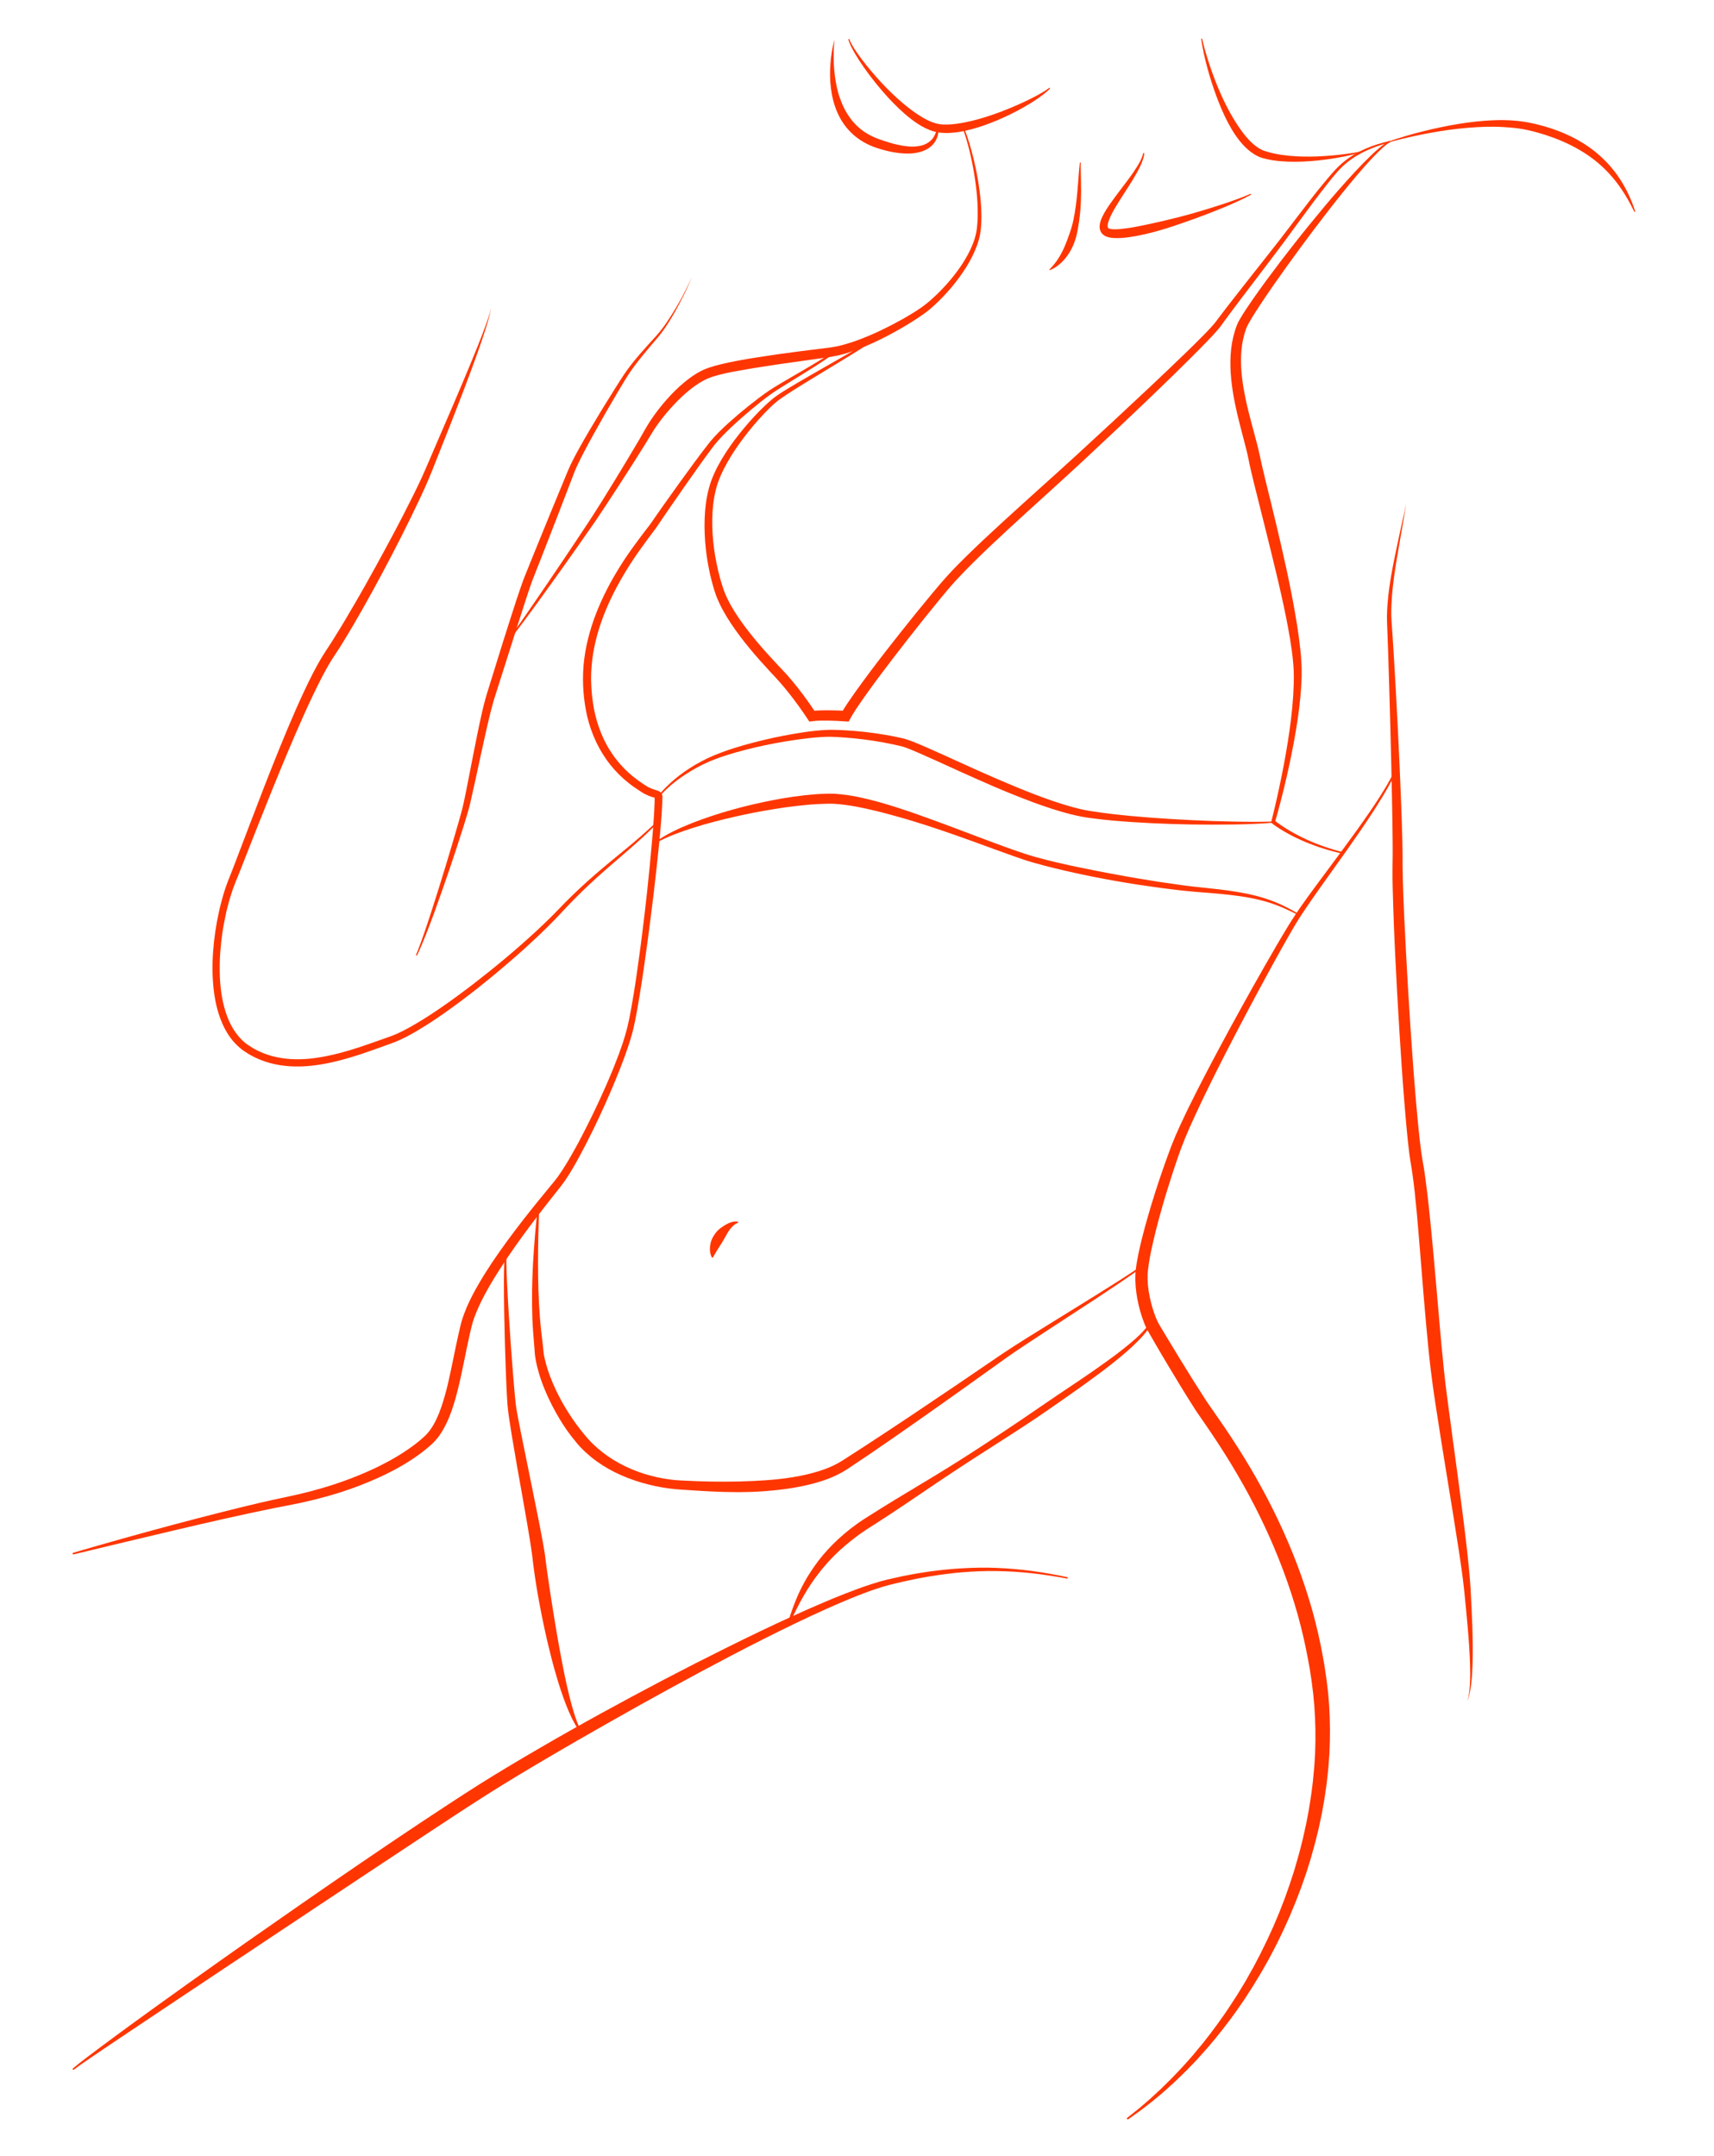 <?xml version="1.0" encoding="UTF-8"?> <svg xmlns="http://www.w3.org/2000/svg" width="252" height="317" viewBox="0 0 252 317" fill="none"> <path d="M205.335 113.275L204.953 114.07L204.767 114.467C204.702 114.596 204.629 114.726 204.564 114.856C204.288 115.366 204.012 115.885 203.712 116.387L203.265 117.141C203.119 117.392 202.957 117.635 202.802 117.886L202.34 118.632C202.186 118.875 202.023 119.118 201.869 119.369C200.603 121.322 199.272 123.234 197.932 125.139L193.882 130.819L192.884 132.245L191.902 133.68L191.423 134.401C191.261 134.644 191.106 134.879 190.952 135.13L190.498 135.859L190.059 136.605C189.767 137.099 189.483 137.61 189.191 138.112C188.899 138.614 188.623 139.125 188.339 139.627C188.054 140.13 187.77 140.64 187.494 141.151C187.218 141.661 186.934 142.164 186.658 142.674C186.098 143.695 185.546 144.716 184.994 145.737C184.443 146.758 183.899 147.787 183.355 148.808C182.811 149.837 182.275 150.867 181.732 151.896C181.196 152.925 180.66 153.954 180.133 154.991L179.345 156.539C179.077 157.057 178.826 157.576 178.566 158.095C178.306 158.613 178.047 159.132 177.795 159.65L177.032 161.214C176.772 161.733 176.537 162.26 176.285 162.786C176.042 163.313 175.79 163.832 175.555 164.359C175.319 164.885 175.076 165.412 174.841 165.939L174.167 167.527C173.964 168.062 173.753 168.588 173.55 169.123C173.363 169.666 173.16 170.209 172.982 170.76C172.795 171.311 172.608 171.854 172.43 172.405C172.251 172.956 172.073 173.507 171.902 174.058C171.204 176.262 170.563 178.482 169.995 180.719C169.719 181.837 169.443 182.956 169.216 184.074C169.102 184.633 168.997 185.192 168.915 185.751C168.867 186.027 168.842 186.302 168.802 186.578C168.794 186.642 168.785 186.715 168.777 186.78L168.761 186.983L168.729 187.38C168.712 187.915 168.729 188.458 168.777 189.001C168.834 189.543 168.907 190.086 169.021 190.629C169.24 191.707 169.548 192.785 169.962 193.79C170.06 194.041 170.173 194.284 170.287 194.503L170.376 194.657L170.401 194.697L170.425 194.746L170.482 194.843L170.701 195.216L171.594 196.707C172.194 197.703 172.795 198.692 173.396 199.681C174.605 201.658 175.831 203.627 177.089 205.572L177.324 205.936C177.405 206.058 177.478 206.171 177.56 206.285C177.633 206.398 177.722 206.52 177.803 206.633L178.047 206.99L179.045 208.424C179.711 209.38 180.376 210.353 181.017 211.333C182.308 213.294 183.542 215.296 184.702 217.338C185.863 219.38 186.951 221.47 187.957 223.593C188.964 225.716 189.889 227.888 190.725 230.092C191.561 232.296 192.299 234.533 192.941 236.802C193.574 239.071 194.101 241.372 194.515 243.698L194.67 244.573C194.694 244.719 194.718 244.865 194.743 245.01L194.808 245.448L194.937 246.323L195.002 246.761C195.027 246.907 195.035 247.052 195.059 247.198L195.27 248.957L195.416 250.731C195.571 253.097 195.579 255.472 195.457 257.83L195.327 259.596C195.311 259.888 195.27 260.188 195.246 260.479L195.148 261.363C195.116 261.654 195.092 261.954 195.051 262.246L194.929 263.121C194.84 263.705 194.775 264.288 194.661 264.871C194.556 265.455 194.459 266.03 194.353 266.614L193.988 268.34L193.898 268.769L193.793 269.199L193.582 270.058L193.371 270.917C193.298 271.2 193.217 271.484 193.135 271.767L192.9 272.618C192.819 272.902 192.746 273.185 192.657 273.469L192.129 275.155L192.064 275.365L191.991 275.576L191.845 275.989L191.553 276.824C191.455 277.099 191.366 277.383 191.261 277.658L190.944 278.485L190.627 279.311C190.571 279.449 190.522 279.587 190.465 279.725L190.295 280.13L189.621 281.759C189.134 282.828 188.671 283.906 188.144 284.959C187.884 285.486 187.632 286.021 187.356 286.532C187.08 287.05 186.813 287.569 186.537 288.087L185.668 289.619L185.449 290C185.376 290.129 185.295 290.251 185.222 290.381L184.767 291.134L184.313 291.888C184.158 292.139 183.996 292.382 183.842 292.625L183.363 293.363L183.128 293.735C183.046 293.857 182.965 293.978 182.884 294.1L181.886 295.55C181.805 295.672 181.723 295.794 181.634 295.907L181.374 296.264L180.855 296.969C179.451 298.84 177.974 300.672 176.391 302.39L176.099 302.714C176.001 302.819 175.904 302.933 175.798 303.038L175.19 303.67C174.784 304.091 174.386 304.521 173.956 304.918C173.534 305.323 173.12 305.736 172.698 306.133L171.399 307.308C171.294 307.406 171.18 307.503 171.074 307.6L170.742 307.884L170.068 308.443L169.394 309.002L168.704 309.537L168.014 310.072L167.665 310.339L167.308 310.59L165.888 311.611C165.831 311.652 165.75 311.644 165.701 311.579C165.661 311.522 165.669 311.441 165.725 311.4H165.734L167.097 310.315L167.438 310.047L167.771 309.764L168.428 309.196L169.086 308.629L169.727 308.038L170.368 307.446L170.685 307.154C170.79 307.057 170.888 306.952 170.993 306.846L172.227 305.631C172.633 305.218 173.022 304.796 173.428 304.375C173.834 303.962 174.207 303.524 174.597 303.095L175.173 302.446C175.271 302.341 175.36 302.228 175.457 302.114L175.733 301.782C177.235 300.023 178.623 298.176 179.946 296.28L180.433 295.567C180.595 295.332 180.758 295.089 180.912 294.845L181.853 293.395C181.934 293.273 182.008 293.152 182.081 293.03L182.308 292.658L182.754 291.92C182.9 291.669 183.055 291.426 183.201 291.175L183.623 290.421L184.045 289.667C184.118 289.538 184.191 289.416 184.256 289.295L184.459 288.914L185.262 287.382C185.766 286.345 186.293 285.324 186.756 284.271C187.251 283.233 187.681 282.164 188.128 281.102L188.752 279.49L188.907 279.085C188.955 278.947 189.004 278.817 189.053 278.679L189.337 277.869L189.621 277.059C189.718 276.791 189.8 276.516 189.889 276.24L190.157 275.422L190.287 275.009L190.351 274.806L190.408 274.595L190.887 272.942C190.968 272.667 191.041 272.391 191.114 272.108L191.325 271.273L191.537 270.438L191.723 269.596L191.91 268.753L192.007 268.332L192.088 267.91L192.413 266.225C192.511 265.657 192.592 265.09 192.681 264.531C192.778 263.964 192.843 263.397 192.916 262.829L193.022 261.979C193.054 261.695 193.079 261.411 193.103 261.128L193.184 260.277C193.209 259.993 193.241 259.71 193.257 259.426L193.355 257.716C193.444 255.431 193.411 253.154 193.241 250.877L193.087 249.175L192.876 247.474C192.86 247.336 192.843 247.19 192.819 247.052L192.754 246.631L192.624 245.78L192.559 245.359C192.535 245.221 192.519 245.075 192.486 244.937L192.332 244.095C191.918 241.842 191.407 239.614 190.79 237.401C190.173 235.197 189.451 233.018 188.647 230.87C187.843 228.723 186.951 226.608 185.977 224.525C185.003 222.443 183.956 220.401 182.827 218.391C181.699 216.382 180.514 214.412 179.256 212.484C178.631 211.52 177.99 210.563 177.332 209.607L176.342 208.173L176.09 207.808C176.009 207.687 175.928 207.565 175.839 207.435C175.758 207.306 175.668 207.176 175.595 207.055L175.36 206.682C174.102 204.705 172.893 202.711 171.699 200.71C171.099 199.713 170.506 198.708 169.922 197.695L169.045 196.18L168.826 195.799L168.769 195.702L168.745 195.653L168.712 195.597L168.591 195.37C168.445 195.078 168.315 194.786 168.209 194.495C167.755 193.336 167.438 192.169 167.211 190.97C167.097 190.37 167.024 189.762 166.967 189.146C166.919 188.531 166.911 187.915 166.935 187.283L166.975 186.813L167 186.578C167.008 186.497 167.016 186.424 167.032 186.351C167.073 186.051 167.113 185.743 167.17 185.451C167.268 184.86 167.389 184.276 167.519 183.701C167.771 182.542 168.071 181.408 168.372 180.273C168.997 178.013 169.678 175.776 170.417 173.564C170.604 173.013 170.79 172.454 170.985 171.903C171.172 171.352 171.375 170.801 171.57 170.25C171.764 169.699 171.975 169.156 172.178 168.605C172.397 168.054 172.625 167.503 172.844 166.96L173.566 165.355C173.81 164.82 174.069 164.294 174.313 163.767C174.556 163.24 174.824 162.714 175.084 162.195C175.344 161.676 175.595 161.15 175.863 160.631L176.659 159.075C176.918 158.557 177.194 158.038 177.462 157.527C177.73 157.009 177.998 156.49 178.274 155.98L179.094 154.44C179.637 153.411 180.198 152.39 180.749 151.361C181.309 150.34 181.861 149.319 182.43 148.298C182.998 147.277 183.558 146.264 184.126 145.251C184.694 144.238 185.27 143.225 185.847 142.212C186.999 140.195 188.16 138.177 189.377 136.183L189.84 135.438L190.319 134.701C190.473 134.449 190.644 134.214 190.806 133.971L191.301 133.25L192.316 131.824L193.347 130.414L197.502 124.806C198.882 122.935 200.246 121.055 201.552 119.134C201.715 118.891 201.885 118.656 202.039 118.413L202.518 117.684C202.673 117.441 202.835 117.197 202.989 116.954L203.444 116.217C203.752 115.731 204.036 115.22 204.32 114.718C204.393 114.588 204.466 114.467 204.531 114.337L204.726 113.948L205.116 113.178V113.17C205.148 113.105 205.229 113.081 205.294 113.113C205.343 113.138 205.367 113.211 205.335 113.275Z" fill="#FF3600"></path> <path d="M156.895 232.11C155.191 231.794 153.478 231.527 151.757 231.332C150.036 231.146 148.308 231.032 146.587 231.008C144.858 230.976 143.129 231.049 141.417 231.194L140.775 231.251C140.564 231.267 140.345 231.284 140.134 231.316L138.852 231.47C138.641 231.494 138.422 231.527 138.21 231.559L137.569 231.656C137.139 231.721 136.717 231.778 136.295 231.859L135.021 232.086C134.81 232.118 134.599 232.175 134.388 232.215L133.754 232.353L133.121 232.491C133.016 232.515 132.91 232.531 132.805 232.556L132.488 232.629L131.23 232.929C130.808 233.026 130.402 233.147 129.988 233.261L129.68 233.35L129.371 233.447L128.763 233.65L128.454 233.747L128.154 233.852L127.545 234.071C127.342 234.144 127.139 234.217 126.936 234.298L126.336 234.533C125.938 234.687 125.532 234.841 125.135 235.011L123.941 235.505C123.146 235.854 122.351 236.186 121.563 236.543C119.98 237.248 118.422 237.985 116.856 238.731C113.739 240.238 110.646 241.802 107.578 243.406C104.51 245.011 101.458 246.647 98.414 248.317C95.371 249.978 92.351 251.671 89.34 253.381C87.83 254.232 86.329 255.099 84.827 255.958L82.579 257.263L80.339 258.575C77.352 260.334 74.381 262.108 71.467 263.964C68.553 265.812 65.656 267.724 62.766 269.636C56.979 273.461 51.2 277.294 45.429 281.135L28.108 292.666L19.455 298.444C18.011 299.408 16.574 300.372 15.137 301.344C14.415 301.831 13.701 302.317 12.986 302.811C12.272 303.305 11.55 303.792 10.876 304.31L10.868 304.318C10.819 304.359 10.746 304.351 10.706 304.302C10.665 304.254 10.673 304.189 10.722 304.148C11.055 303.856 11.396 303.589 11.736 303.314C12.077 303.046 12.418 302.779 12.767 302.519C13.457 301.993 14.155 301.474 14.845 300.956C16.233 299.918 17.637 298.897 19.033 297.868L23.246 294.813C24.65 293.8 26.062 292.787 27.475 291.783C30.299 289.765 33.132 287.763 35.973 285.762C38.814 283.768 41.663 281.783 44.512 279.806C50.218 275.852 55.94 271.93 61.719 268.081C63.164 267.124 64.617 266.168 66.07 265.212C67.522 264.264 68.983 263.316 70.453 262.384C73.407 260.528 76.394 258.754 79.405 257.003L81.662 255.699L83.926 254.41C85.436 253.56 86.954 252.709 88.48 251.874C91.523 250.205 94.591 248.56 97.66 246.947C100.736 245.335 103.836 243.755 106.945 242.215C110.062 240.667 113.187 239.16 116.352 237.718C117.935 236.996 119.526 236.283 121.125 235.611C121.92 235.262 122.732 234.938 123.536 234.614L124.753 234.136C125.159 233.974 125.565 233.828 125.979 233.674L126.596 233.447C126.798 233.374 127.009 233.301 127.212 233.236L127.837 233.026L128.146 232.92L128.462 232.823L129.095 232.629L129.412 232.532L129.729 232.45C130.159 232.337 130.581 232.224 131.011 232.134L132.285 231.851L132.602 231.778C132.707 231.754 132.813 231.737 132.927 231.713L133.568 231.592L134.209 231.47C134.42 231.429 134.639 231.389 134.85 231.357L136.141 231.154C136.571 231.081 137.001 231.032 137.439 230.976L138.089 230.895C138.308 230.87 138.519 230.838 138.738 230.822L140.045 230.7C140.264 230.676 140.483 230.668 140.694 230.652L141.344 230.611C143.089 230.506 144.834 230.465 146.571 230.546C148.316 230.619 150.053 230.773 151.773 231C153.502 231.235 155.215 231.543 156.911 231.908C156.976 231.924 157.017 231.98 157.001 232.045C157.017 232.078 156.952 232.118 156.895 232.11Z" fill="#FF3600"></path> <path d="M197.373 125.512C196.455 125.317 195.538 125.074 194.637 124.79C193.736 124.515 192.852 124.183 191.975 123.826C191.106 123.461 190.246 123.056 189.418 122.602C189.004 122.376 188.59 122.132 188.193 121.881C187.99 121.752 187.795 121.622 187.6 121.492C187.405 121.355 187.21 121.225 187.016 121.063L186.878 120.949L186.926 120.763C187.486 118.567 187.973 116.347 188.428 114.126C188.874 111.906 189.272 109.67 189.589 107.425C189.905 105.188 190.141 102.936 190.206 100.691C190.214 100.408 190.214 100.132 190.222 99.848C190.222 99.711 190.222 99.565 190.222 99.427L190.214 99.006C190.206 98.868 190.214 98.73 190.206 98.592L190.181 98.179C190.173 97.904 190.141 97.628 190.116 97.344C190.019 96.234 189.857 95.116 189.678 94.006C189.313 91.778 188.85 89.565 188.355 87.353C188.103 86.251 187.852 85.141 187.584 84.039C187.324 82.937 187.056 81.835 186.78 80.733C186.512 79.631 186.236 78.529 185.961 77.427L185.133 74.121C184.857 73.019 184.581 71.916 184.305 70.806C184.167 70.255 184.037 69.696 183.907 69.137C183.842 68.862 183.777 68.578 183.72 68.294C183.688 68.156 183.663 68.011 183.631 67.865L183.55 67.452C183.331 66.374 183.03 65.288 182.746 64.186C182.462 63.084 182.162 61.982 181.902 60.855C181.383 58.611 180.969 56.31 180.904 53.952C180.888 53.36 180.896 52.768 180.936 52.177C180.969 51.585 181.042 50.994 181.139 50.402C181.245 49.811 181.383 49.227 181.561 48.652C181.651 48.368 181.748 48.077 181.862 47.801C181.886 47.736 181.927 47.647 181.959 47.566C181.991 47.485 182.032 47.42 182.065 47.347C182.138 47.21 182.211 47.072 182.284 46.942C182.584 46.424 182.892 45.937 183.209 45.459C183.526 44.981 183.85 44.503 184.175 44.033C184.832 43.093 185.498 42.169 186.172 41.246C187.527 39.406 188.907 37.591 190.319 35.8C191.025 34.901 191.731 34.009 192.454 33.126C193.176 32.243 193.899 31.36 194.629 30.484C195.36 29.609 196.098 28.742 196.853 27.883C197.608 27.024 198.363 26.174 199.142 25.339C199.921 24.504 200.717 23.678 201.536 22.892C201.95 22.495 202.372 22.106 202.811 21.741C203.249 21.376 203.704 21.02 204.223 20.736C204.272 20.704 204.345 20.728 204.369 20.777C204.393 20.825 204.377 20.89 204.329 20.923C203.858 21.214 203.428 21.587 203.022 21.976C202.608 22.365 202.21 22.762 201.82 23.175C201.041 23.994 200.295 24.853 199.556 25.712C198.825 26.579 198.095 27.454 197.389 28.337C196.675 29.22 195.976 30.112 195.278 31.011C192.494 34.601 189.8 38.264 187.202 41.983C186.553 42.915 185.92 43.855 185.295 44.795C184.987 45.265 184.678 45.743 184.378 46.213C184.086 46.691 183.785 47.169 183.534 47.647C183.469 47.769 183.412 47.882 183.355 47.996C183.331 48.052 183.298 48.109 183.282 48.158C183.266 48.206 183.241 48.255 183.217 48.32C183.128 48.571 183.047 48.822 182.965 49.081C182.819 49.592 182.706 50.119 182.625 50.654C182.462 51.723 182.43 52.809 182.478 53.903C182.527 54.997 182.665 56.099 182.852 57.193C183.047 58.287 183.274 59.381 183.55 60.467C183.818 61.56 184.11 62.646 184.41 63.748C184.711 64.85 185.003 65.953 185.246 67.103L185.336 67.525C185.36 67.662 185.392 67.792 185.425 67.93C185.482 68.205 185.547 68.473 185.612 68.748C185.733 69.299 185.871 69.85 186.001 70.401L186.813 73.707L187.616 77.022C187.884 78.132 188.144 79.242 188.396 80.352C188.647 81.462 188.899 82.58 189.142 83.691C189.386 84.809 189.613 85.927 189.832 87.045C190.27 89.29 190.676 91.543 190.977 93.811C191.131 94.946 191.261 96.097 191.326 97.247C191.342 97.539 191.366 97.823 191.366 98.114L191.374 98.552C191.382 98.698 191.374 98.844 191.374 98.99V99.427C191.374 99.573 191.366 99.719 191.358 99.865C191.35 100.156 191.342 100.44 191.318 100.732C191.188 103.033 190.887 105.31 190.506 107.563C190.124 109.815 189.67 112.052 189.158 114.28C188.907 115.391 188.631 116.501 188.347 117.603C188.063 118.705 187.771 119.807 187.454 120.909L187.365 120.617C187.527 120.755 187.722 120.901 187.9 121.03C188.087 121.168 188.274 121.298 188.469 121.427C188.85 121.687 189.248 121.93 189.645 122.165C190.449 122.635 191.277 123.064 192.121 123.453C192.965 123.842 193.834 124.191 194.718 124.49C195.603 124.798 196.496 125.066 197.405 125.293C197.462 125.309 197.502 125.366 197.486 125.422C197.486 125.495 197.429 125.528 197.373 125.512Z" fill="#FF3600"></path> <path d="M204.239 20.777C205.886 20.209 207.558 19.723 209.255 19.302C210.943 18.881 212.656 18.516 214.385 18.232C215.245 18.086 216.113 17.973 216.99 17.876C217.859 17.779 218.743 17.714 219.62 17.681C221.381 17.616 223.167 17.698 224.928 18.054C225.375 18.143 225.797 18.248 226.227 18.354L226.868 18.524L227.509 18.71C228.353 18.97 229.189 19.278 230.009 19.626C231.649 20.331 233.207 21.239 234.595 22.365C235.285 22.932 235.942 23.54 236.535 24.204C237.128 24.869 237.679 25.574 238.158 26.311C239.132 27.794 239.871 29.399 240.407 31.06C240.415 31.1 240.399 31.141 240.358 31.149C240.325 31.157 240.285 31.141 240.269 31.108C239.514 29.544 238.637 28.053 237.59 26.708C236.543 25.363 235.317 24.172 233.954 23.175C232.59 22.179 231.097 21.368 229.538 20.704C228.759 20.372 227.964 20.08 227.152 19.82L226.543 19.634L225.927 19.456C225.513 19.351 225.099 19.229 224.693 19.148C223.873 18.962 223.037 18.84 222.185 18.767C221.341 18.694 220.488 18.637 219.628 18.637C218.768 18.629 217.915 18.645 217.055 18.702C216.195 18.751 215.334 18.824 214.474 18.921C212.753 19.107 211.049 19.383 209.344 19.715C208.492 19.885 207.648 20.064 206.804 20.258C205.959 20.453 205.115 20.663 204.279 20.898C204.239 20.906 204.206 20.89 204.19 20.85C204.182 20.825 204.206 20.785 204.239 20.777Z" fill="#FF3600"></path> <path d="M206.731 74.031C206.471 75.855 206.147 77.678 205.822 79.493C205.505 81.308 205.189 83.123 204.945 84.947C204.702 86.77 204.531 88.601 204.556 90.416V90.587C204.556 90.643 204.564 90.7 204.564 90.757L204.58 91.097C204.596 91.324 204.596 91.551 204.621 91.778L204.718 93.163L204.897 95.927C205.343 103.292 205.716 110.666 206.001 118.04L206.049 119.426L206.098 120.812C206.13 121.735 206.155 122.659 206.179 123.583C206.195 124.045 206.195 124.507 206.203 124.969L206.212 125.666V126.362V127.059L206.22 127.74C206.228 128.194 206.228 128.648 206.244 129.109C206.341 132.78 206.528 136.459 206.723 140.138C206.918 143.817 207.137 147.496 207.38 151.175C207.624 154.854 207.892 158.524 208.208 162.195L208.46 164.942C208.5 165.404 208.557 165.858 208.598 166.312C208.647 166.765 208.695 167.227 208.744 167.681L208.914 169.034L208.955 169.375C208.971 169.488 208.987 169.593 209.004 169.707L209.109 170.363L209.166 170.695L209.223 171.044L209.345 171.741C209.385 171.976 209.418 172.203 209.45 172.438L209.548 173.135L209.596 173.483L209.637 173.831L209.726 174.52L209.815 175.209L209.897 175.898L210.051 177.275L210.197 178.653C210.294 179.577 210.384 180.492 210.473 181.416L210.733 184.171L211.22 189.681L211.698 195.192C211.861 197.023 212.023 198.854 212.218 200.678L212.283 201.358L212.356 202.039C212.413 202.493 212.453 202.946 212.51 203.4L212.681 204.77L212.859 206.139C213.817 213.44 214.88 220.749 215.708 228.091C215.757 228.553 215.814 229.007 215.854 229.468L215.992 230.846L216.114 232.232C216.146 232.694 216.179 233.164 216.211 233.625C216.309 235.465 216.406 237.312 216.471 239.16C216.528 241.008 216.56 242.855 216.503 244.711C216.487 245.173 216.463 245.634 216.439 246.096C216.406 246.558 216.374 247.02 216.317 247.482C216.26 247.944 216.195 248.398 216.106 248.851C216.017 249.305 215.895 249.759 215.732 250.189C215.862 249.743 215.943 249.289 216.008 248.835C216.065 248.382 216.098 247.92 216.122 247.466C216.171 246.55 216.163 245.626 216.13 244.711C216.073 242.871 215.943 241.04 215.781 239.2C215.627 237.369 215.44 235.53 215.254 233.698C215.059 231.883 214.799 230.06 214.523 228.245C213.411 220.968 212.145 213.699 211.041 206.39L210.838 205.021L210.643 203.643C210.578 203.19 210.522 202.72 210.465 202.258L210.375 201.569L210.294 200.88C210.075 199.041 209.905 197.201 209.734 195.354C209.564 193.514 209.41 191.675 209.255 189.835L208.809 184.325L208.582 181.57C208.5 180.654 208.427 179.739 208.346 178.823L208.216 177.454L208.078 176.084L208.013 175.403L207.932 174.723L207.851 174.042L207.811 173.702L207.762 173.361L207.673 172.689C207.64 172.462 207.616 172.235 207.575 172.016L207.47 171.352L207.413 171.02L207.356 170.663L207.25 169.958C207.234 169.836 207.21 169.723 207.202 169.601L207.161 169.253L206.999 167.859C206.95 167.397 206.91 166.935 206.861 166.474C206.82 166.012 206.772 165.55 206.731 165.088L206.496 162.325C206.195 158.638 205.952 154.959 205.725 151.272C205.497 147.585 205.294 143.898 205.116 140.211C205.067 139.287 205.035 138.363 204.994 137.448L204.937 136.062L204.889 134.676L204.84 133.291L204.799 131.905C204.783 131.443 204.767 130.981 204.759 130.519L204.734 129.126C204.726 128.664 204.734 128.194 204.734 127.724L204.742 127.027L204.751 126.338L204.759 125.649V124.961C204.759 124.499 204.759 124.045 204.751 123.583C204.742 122.659 204.734 121.744 204.718 120.82L204.694 119.442L204.669 118.065C204.604 114.378 204.515 110.691 204.418 107.012C204.32 103.325 204.215 99.638 204.093 95.951L203.996 93.188L203.939 91.81C203.931 91.583 203.923 91.348 203.923 91.113L203.915 90.765C203.915 90.708 203.915 90.651 203.915 90.587L203.923 90.408C203.963 88.536 204.191 86.689 204.499 84.866C204.807 83.042 205.189 81.235 205.578 79.428L206.163 76.722C206.382 75.838 206.561 74.939 206.731 74.031Z" fill="#FF3600"></path> <path d="M108.446 179.828C108.195 179.909 107.984 180.063 107.789 180.241C107.594 180.419 107.424 180.614 107.269 180.825C107.115 181.035 106.977 181.262 106.855 181.489C106.734 181.716 106.604 181.935 106.474 182.153C106.344 182.372 106.222 182.591 106.092 182.81C105.963 183.021 105.816 183.231 105.678 183.45C105.54 183.669 105.402 183.888 105.265 184.115C105.127 184.349 104.989 184.593 104.834 184.868C104.802 184.917 104.737 184.941 104.688 184.909C104.672 184.901 104.656 184.884 104.648 184.868C104.493 184.576 104.42 184.26 104.388 183.944C104.364 183.628 104.38 183.304 104.437 182.988C104.493 182.672 104.583 182.372 104.721 182.089C104.859 181.805 105.029 181.546 105.216 181.295C105.403 181.043 105.622 180.825 105.873 180.63C106.125 180.436 106.385 180.265 106.652 180.103C106.92 179.949 107.204 179.812 107.513 179.714C107.667 179.666 107.821 179.633 107.984 179.617C108.146 179.601 108.308 179.601 108.462 179.641C108.519 179.658 108.552 179.706 108.536 179.763C108.511 179.795 108.487 179.82 108.446 179.828Z" fill="#FF3600"></path> <path d="M96.702 120.982C95.995 121.687 95.281 122.392 94.543 123.072C93.804 123.753 93.057 124.409 92.302 125.066C90.793 126.378 89.267 127.667 87.79 129.004C86.312 130.341 84.876 131.727 83.504 133.169L82.481 134.255L81.962 134.806L81.442 135.349C80.744 136.07 80.022 136.767 79.299 137.464C78.569 138.153 77.838 138.833 77.092 139.506C76.345 140.178 75.598 140.843 74.835 141.491C73.317 142.804 71.775 144.076 70.201 145.324C68.626 146.564 67.027 147.771 65.379 148.93C64.974 149.222 64.552 149.505 64.138 149.789C63.715 150.064 63.301 150.348 62.871 150.615C62.019 151.158 61.159 151.685 60.266 152.171L59.592 152.528L58.902 152.86C58.667 152.965 58.431 153.071 58.196 153.168C57.953 153.257 57.701 153.362 57.474 153.443C56.532 153.776 55.599 154.124 54.649 154.456C52.758 155.129 50.826 155.745 48.846 156.19C46.865 156.636 44.812 156.904 42.75 156.79C41.719 156.733 40.688 156.579 39.682 156.304C38.675 156.028 37.702 155.631 36.792 155.121L36.622 155.024C36.565 154.991 36.508 154.951 36.46 154.918L36.127 154.708L35.965 154.602C35.908 154.57 35.859 154.521 35.802 154.489L35.64 154.375C35.583 154.335 35.534 154.294 35.486 154.254C35.064 153.922 34.682 153.549 34.333 153.152C33.635 152.349 33.091 151.434 32.677 150.478C32.255 149.521 31.963 148.525 31.744 147.528C31.533 146.523 31.395 145.51 31.322 144.489C31.168 142.455 31.249 140.421 31.468 138.412C31.581 137.407 31.728 136.402 31.914 135.414C32.101 134.417 32.32 133.428 32.588 132.456C32.848 131.475 33.148 130.503 33.521 129.547L34.073 128.153L34.609 126.759L36.744 121.16C38.164 117.424 39.601 113.697 41.111 109.986C41.865 108.13 42.636 106.282 43.44 104.451C44.252 102.62 45.088 100.788 46.013 98.989C46.484 98.09 46.963 97.199 47.515 96.323L47.928 95.675L48.334 95.051C48.61 94.638 48.87 94.217 49.13 93.803C50.185 92.126 51.2 90.416 52.198 88.69L52.571 88.042L52.945 87.394L53.683 86.097C54.17 85.23 54.657 84.363 55.136 83.488C56.102 81.746 57.044 79.987 57.985 78.229C58.919 76.47 59.828 74.696 60.712 72.913L61.37 71.576L62.003 70.231C62.206 69.777 62.409 69.332 62.603 68.878L63.196 67.5L65.566 61.998C66.362 60.167 67.141 58.327 67.92 56.488C68.699 54.648 69.47 52.809 70.209 50.953C70.582 50.029 70.947 49.098 71.288 48.166C71.459 47.696 71.629 47.226 71.783 46.756C71.856 46.521 71.938 46.278 72.003 46.043C72.067 45.8 72.124 45.556 72.157 45.313C72.141 45.565 72.1 45.808 72.043 46.051C71.994 46.294 71.93 46.537 71.865 46.78C71.735 47.266 71.589 47.744 71.442 48.222C71.142 49.179 70.817 50.127 70.493 51.067C70.168 52.015 69.819 52.947 69.478 53.887C69.129 54.827 68.78 55.758 68.431 56.699C67.725 58.57 66.995 60.426 66.272 62.29C65.542 64.153 64.795 66.001 64.064 67.857L63.513 69.25C63.326 69.712 63.131 70.182 62.936 70.644L62.328 72.022L61.694 73.391C60.842 75.206 59.957 77.005 59.056 78.788C57.246 82.362 55.371 85.894 53.399 89.387C52.417 91.129 51.402 92.863 50.347 94.573L49.95 95.213C49.82 95.424 49.674 95.635 49.536 95.845L49.122 96.477L48.724 97.093C48.213 97.912 47.742 98.779 47.287 99.654C46.386 101.412 45.534 103.203 44.722 105.018C43.911 106.833 43.115 108.657 42.344 110.496C40.794 114.167 39.309 117.87 37.84 121.581L35.648 127.156L35.096 128.55L34.536 129.936C34.179 130.843 33.887 131.775 33.619 132.723C33.359 133.671 33.14 134.636 32.961 135.6C32.775 136.564 32.629 137.545 32.523 138.525C32.304 140.478 32.231 142.455 32.369 144.408C32.442 145.381 32.572 146.353 32.775 147.301C32.978 148.249 33.262 149.173 33.643 150.048C34.025 150.923 34.52 151.742 35.129 152.447C35.437 152.803 35.77 153.127 36.135 153.411C36.184 153.443 36.224 153.484 36.273 153.516L36.411 153.614C36.46 153.646 36.508 153.678 36.557 153.711L36.711 153.808L37.012 154.003C37.06 154.035 37.109 154.067 37.166 154.1L37.32 154.189C38.148 154.659 39.041 155.024 39.966 155.275C40.891 155.526 41.849 155.672 42.807 155.729C43.773 155.785 44.747 155.745 45.713 155.648C46.687 155.542 47.653 155.372 48.61 155.161C50.534 154.74 52.425 154.14 54.3 153.484C55.242 153.16 56.183 152.819 57.125 152.487C57.368 152.406 57.579 152.317 57.806 152.236C58.034 152.147 58.253 152.05 58.472 151.952L59.13 151.636L59.787 151.296C60.655 150.834 61.508 150.324 62.344 149.805C62.766 149.546 63.18 149.27 63.594 149.003C64.008 148.727 64.422 148.452 64.827 148.168C66.467 147.042 68.066 145.859 69.649 144.643C71.223 143.428 72.782 142.18 74.308 140.9C75.834 139.619 77.335 138.307 78.796 136.953C79.527 136.273 80.249 135.592 80.955 134.887L81.483 134.36L82.002 133.825L83.049 132.748C84.462 131.321 85.931 129.952 87.441 128.639C88.95 127.327 90.509 126.071 92.051 124.798C92.822 124.158 93.585 123.518 94.332 122.862C95.086 122.205 95.817 121.525 96.539 120.844C96.58 120.803 96.645 120.812 96.677 120.844C96.742 120.884 96.742 120.941 96.702 120.982Z" fill="#FF3600"></path> <path d="M101.726 40.719C101.312 41.772 100.833 42.801 100.321 43.814C99.81 44.827 99.266 45.824 98.682 46.796C98.39 47.282 98.081 47.761 97.765 48.231C97.44 48.701 97.099 49.163 96.734 49.6C95.995 50.459 95.265 51.318 94.55 52.193C93.836 53.068 93.146 53.96 92.521 54.883C92.213 55.345 91.921 55.831 91.628 56.31C91.336 56.796 91.044 57.274 90.76 57.76C89.607 59.705 88.479 61.666 87.391 63.635C86.84 64.624 86.304 65.612 85.784 66.609C85.525 67.111 85.273 67.606 85.03 68.116C84.916 68.367 84.794 68.618 84.681 68.87C84.575 69.121 84.469 69.364 84.372 69.631L81.937 75.96L79.478 82.281L78.853 83.861L78.544 84.647L78.39 85.044C78.341 85.173 78.285 85.311 78.236 85.433L78.098 85.822L77.96 86.219C77.871 86.486 77.781 86.746 77.692 87.013C77.513 87.548 77.343 88.082 77.165 88.617C76.466 90.765 75.785 92.92 75.103 95.076L73.049 101.542L72.79 102.352C72.741 102.49 72.709 102.62 72.668 102.749L72.546 103.146L72.327 103.949C72.254 104.216 72.189 104.492 72.116 104.759C71.848 105.845 71.588 106.947 71.345 108.049C70.85 110.253 70.379 112.465 69.9 114.677C69.657 115.779 69.413 116.89 69.153 118L69.056 118.413L68.95 118.834C68.877 119.118 68.796 119.385 68.715 119.661C68.553 120.204 68.39 120.747 68.22 121.29C67.538 123.453 66.84 125.601 66.11 127.748C65.379 129.887 64.632 132.027 63.861 134.158L63.269 135.746L62.66 137.334C62.238 138.388 61.816 139.441 61.321 140.462C61.304 140.503 61.256 140.519 61.215 140.503C61.175 140.486 61.158 140.438 61.175 140.397L61.491 139.611C61.597 139.352 61.686 139.084 61.791 138.817L61.938 138.42L62.076 138.023L62.36 137.221L62.904 135.616L63.431 134.004C64.129 131.856 64.803 129.701 65.46 127.537C66.11 125.374 66.767 123.21 67.384 121.038C67.538 120.496 67.692 119.953 67.838 119.41C67.912 119.142 67.985 118.867 68.041 118.599L68.139 118.194L68.228 117.781C68.463 116.687 68.683 115.577 68.894 114.467C69.332 112.246 69.754 110.026 70.209 107.806C70.436 106.696 70.679 105.586 70.931 104.475C70.996 104.2 71.061 103.924 71.134 103.641L71.353 102.806C71.434 102.531 71.515 102.239 71.597 101.972L71.848 101.161L73.861 94.679C74.543 92.523 75.225 90.368 75.931 88.212C76.109 87.677 76.288 87.134 76.475 86.6C76.564 86.332 76.661 86.065 76.759 85.789L76.905 85.384L77.059 84.979C77.108 84.841 77.165 84.712 77.213 84.582L77.376 84.185L77.692 83.399L78.325 81.827L80.89 75.539L83.479 69.267C83.585 69.007 83.707 68.732 83.828 68.473C83.95 68.205 84.08 67.954 84.21 67.695C84.469 67.184 84.737 66.682 85.013 66.179C85.557 65.183 86.125 64.202 86.702 63.222C87.854 61.269 89.031 59.332 90.24 57.42C90.541 56.942 90.841 56.464 91.15 55.985C91.458 55.507 91.766 55.029 92.099 54.559C92.765 53.627 93.487 52.744 94.234 51.885C94.981 51.026 95.744 50.192 96.507 49.357C96.88 48.944 97.229 48.506 97.562 48.052C97.886 47.599 98.211 47.137 98.511 46.659C99.128 45.711 99.704 44.738 100.248 43.749C100.76 42.761 101.271 41.756 101.726 40.719Z" fill="#FF3600"></path> <path d="M141.643 18.654C141.757 18.929 141.887 19.197 141.984 19.472L142.138 19.885L142.276 20.307C142.374 20.582 142.455 20.866 142.544 21.149C142.633 21.433 142.706 21.717 142.787 22C143.104 23.135 143.372 24.285 143.599 25.444C143.826 26.603 143.997 27.77 144.127 28.953C144.151 29.245 144.192 29.544 144.208 29.836L144.265 30.728C144.273 31.027 144.281 31.319 144.289 31.619C144.289 31.692 144.297 31.765 144.297 31.846L144.289 32.073L144.281 32.518C144.281 32.818 144.248 33.118 144.224 33.418L144.208 33.645C144.2 33.718 144.2 33.791 144.184 33.872C144.159 34.026 144.143 34.172 144.119 34.325C144.013 34.925 143.851 35.508 143.648 36.076C143.234 37.21 142.682 38.28 142.049 39.301C141.416 40.314 140.701 41.278 139.939 42.194C139.167 43.109 138.348 43.976 137.471 44.795C137.033 45.2 136.578 45.597 136.083 45.962C135.596 46.318 135.101 46.659 134.598 46.983C133.599 47.631 132.577 48.239 131.53 48.814C130.491 49.389 129.427 49.932 128.34 50.427C127.252 50.921 126.148 51.383 124.996 51.764L124.127 52.031C123.835 52.112 123.535 52.185 123.243 52.258C123.096 52.298 122.942 52.323 122.788 52.347L122.333 52.436L122.22 52.461L122.106 52.477L121.887 52.509L121.449 52.574L117.95 53.068C116.782 53.23 115.621 53.401 114.46 53.563C113.3 53.733 112.139 53.911 110.986 54.097C110.694 54.146 110.41 54.195 110.118 54.243C109.826 54.292 109.542 54.34 109.258 54.397L108.397 54.551L107.545 54.697C107.261 54.754 106.977 54.819 106.693 54.883L106.271 54.981L105.857 55.086L105.443 55.191C105.305 55.224 105.175 55.272 105.037 55.313L104.631 55.434C104.509 55.483 104.379 55.524 104.258 55.572C103.259 55.977 102.318 56.593 101.433 57.306C100.548 58.011 99.72 58.813 98.941 59.656C98.162 60.499 97.423 61.39 96.75 62.322C96.417 62.784 96.092 63.262 95.808 63.748C95.508 64.259 95.199 64.769 94.883 65.272C93.641 67.281 92.367 69.259 91.084 71.236C90.443 72.224 89.802 73.213 89.153 74.194L88.178 75.668L87.683 76.406L87.18 77.135C85.841 79.072 84.485 80.992 83.122 82.913C81.758 84.833 80.386 86.746 79.007 88.65L77.96 90.076C77.611 90.554 77.262 91.024 76.913 91.494C76.206 92.434 75.508 93.382 74.754 94.29C74.721 94.33 74.664 94.33 74.624 94.298C74.583 94.265 74.583 94.209 74.607 94.168C75.33 93.244 76.004 92.28 76.677 91.324C77.018 90.846 77.351 90.359 77.684 89.873L78.682 88.423C80.013 86.486 81.336 84.541 82.651 82.588C83.966 80.636 85.273 78.683 86.563 76.722L87.042 75.984L87.513 75.247L88.471 73.74C89.088 72.743 89.704 71.738 90.321 70.742C91.547 68.732 92.764 66.722 93.95 64.705C94.242 64.202 94.534 63.692 94.818 63.181C95.118 62.646 95.443 62.136 95.776 61.633C96.449 60.637 97.188 59.689 97.983 58.789C98.779 57.89 99.631 57.023 100.573 56.245C101.043 55.856 101.53 55.483 102.058 55.143C102.577 54.802 103.129 54.495 103.722 54.251C103.868 54.187 104.022 54.138 104.176 54.081L104.615 53.943C104.761 53.895 104.907 53.846 105.053 53.806L105.491 53.692L105.93 53.579L106.368 53.474C106.66 53.409 106.952 53.336 107.245 53.279L108.121 53.101L108.998 52.939C109.29 52.882 109.582 52.833 109.874 52.785C110.167 52.736 110.459 52.679 110.751 52.639C111.92 52.452 113.089 52.274 114.257 52.104C115.426 51.942 116.595 51.788 117.764 51.634L121.27 51.196L121.708 51.14L121.928 51.115L122.033 51.099L122.139 51.083L122.553 51.018C122.691 50.994 122.829 50.978 122.967 50.945C123.243 50.88 123.518 50.824 123.794 50.751L124.622 50.516C125.718 50.184 126.806 49.77 127.869 49.316C128.94 48.863 129.987 48.36 131.026 47.825C132.057 47.291 133.08 46.723 134.07 46.116C134.565 45.816 135.052 45.5 135.523 45.168C135.986 44.843 136.432 44.479 136.862 44.098C137.731 43.336 138.551 42.51 139.314 41.643C140.077 40.776 140.791 39.852 141.432 38.888C142.065 37.923 142.625 36.902 143.039 35.841C143.25 35.306 143.412 34.755 143.526 34.204C143.559 34.066 143.575 33.928 143.599 33.782C143.615 33.71 143.615 33.645 143.623 33.572L143.648 33.353C143.672 33.069 143.713 32.778 143.721 32.494L143.737 32.056L143.745 31.838C143.745 31.765 143.745 31.692 143.745 31.619C143.745 31.327 143.745 31.035 143.745 30.744L143.713 29.869C143.697 29.577 143.672 29.285 143.656 28.994C143.559 27.827 143.412 26.668 143.218 25.509C143.023 24.35 142.796 23.208 142.512 22.065C142.438 21.782 142.374 21.498 142.292 21.214C142.211 20.931 142.138 20.647 142.049 20.372L141.919 19.95L141.781 19.537C141.692 19.261 141.578 18.994 141.473 18.718V18.71C141.456 18.662 141.481 18.613 141.521 18.589C141.57 18.589 141.619 18.605 141.643 18.654Z" fill="#FF3600"></path> <path d="M176.757 5.737C176.903 6.434 177.09 7.123 177.292 7.804C177.495 8.484 177.706 9.165 177.934 9.837C178.396 11.183 178.9 12.511 179.476 13.8C180.052 15.097 180.685 16.361 181.416 17.552C181.781 18.151 182.162 18.735 182.568 19.286C182.771 19.561 182.982 19.837 183.201 20.096C183.421 20.355 183.648 20.607 183.891 20.842C184.127 21.077 184.378 21.296 184.638 21.49C184.898 21.684 185.166 21.863 185.45 22L185.555 22.049L185.661 22.098C185.734 22.13 185.807 22.154 185.88 22.179L185.937 22.195L185.994 22.211L186.115 22.252L186.359 22.325L186.854 22.462C187.024 22.503 187.187 22.543 187.357 22.576C188.713 22.867 190.117 22.989 191.529 23.021C192.941 23.054 194.362 22.989 195.774 22.867C196.48 22.811 197.186 22.73 197.893 22.633C198.599 22.543 199.305 22.438 199.995 22.284C200.035 22.276 200.068 22.3 200.076 22.341C200.084 22.373 200.06 22.414 200.027 22.422C198.647 22.835 197.235 23.102 195.823 23.329C194.402 23.548 192.966 23.702 191.529 23.759C190.084 23.816 188.623 23.791 187.162 23.573C186.984 23.548 186.797 23.508 186.618 23.475C186.44 23.435 186.253 23.394 186.075 23.354L185.807 23.281L185.669 23.248L185.604 23.232L185.531 23.208C185.433 23.175 185.336 23.143 185.247 23.111L185.109 23.054L184.971 22.989C184.24 22.649 183.632 22.163 183.088 21.636C182.552 21.101 182.081 20.518 181.667 19.91C181.245 19.302 180.88 18.67 180.539 18.03C179.865 16.741 179.305 15.404 178.81 14.059C178.315 12.706 177.877 11.345 177.503 9.959C177.13 8.573 176.814 7.18 176.611 5.753C176.603 5.713 176.635 5.68 176.667 5.672C176.716 5.672 176.749 5.697 176.757 5.737Z" fill="#FF3600"></path> <path d="M204.289 20.955C203.112 21.255 201.959 21.652 200.855 22.163C199.76 22.673 198.721 23.313 197.812 24.091C197.357 24.48 196.935 24.91 196.537 25.363C196.14 25.817 195.75 26.287 195.377 26.765C194.622 27.713 193.883 28.686 193.145 29.658C191.684 31.611 190.255 33.588 188.802 35.557C188.072 36.538 187.333 37.51 186.594 38.491L184.379 41.408L182.163 44.325C181.432 45.297 180.694 46.278 179.979 47.258L179.436 48.012C179.233 48.271 179.03 48.506 178.827 48.741C178.413 49.203 177.991 49.657 177.569 50.094C176.716 50.978 175.856 51.853 174.988 52.712C173.251 54.438 171.506 56.148 169.736 57.841C167.975 59.535 166.205 61.22 164.428 62.898C162.65 64.575 160.865 66.244 159.079 67.914C157.285 69.575 155.475 71.22 153.665 72.865C151.855 74.51 150.045 76.147 148.259 77.8C146.466 79.453 144.696 81.122 142.967 82.84C142.107 83.699 141.263 84.566 140.451 85.449C139.648 86.332 138.868 87.272 138.097 88.212C136.547 90.092 135.029 91.996 133.528 93.917C132.026 95.837 130.541 97.766 129.088 99.719C128.365 100.699 127.643 101.68 126.953 102.669C126.604 103.163 126.263 103.665 125.93 104.16C125.768 104.411 125.606 104.662 125.452 104.913C125.37 105.035 125.305 105.164 125.224 105.286C125.151 105.407 125.086 105.529 125.021 105.659L124.77 106.104L124.275 106.072C123.877 106.039 123.463 106.023 123.057 105.999C122.651 105.983 122.237 105.967 121.831 105.958C121.426 105.95 121.02 105.95 120.622 105.958C120.224 105.967 119.827 105.991 119.47 106.039L118.991 106.104L118.731 105.707C118.536 105.407 118.325 105.099 118.114 104.792C117.903 104.492 117.692 104.184 117.473 103.884C117.043 103.284 116.596 102.693 116.142 102.109C115.687 101.526 115.216 100.959 114.738 100.408C114.494 100.124 114.251 99.865 113.999 99.589L113.228 98.763C111.182 96.55 109.186 94.249 107.481 91.697C106.637 90.416 105.858 89.071 105.298 87.596C105.233 87.41 105.16 87.224 105.103 87.037C105.046 86.851 104.981 86.673 104.933 86.486C104.819 86.122 104.722 85.749 104.624 85.376C104.429 84.631 104.267 83.885 104.129 83.132C103.853 81.632 103.674 80.109 103.61 78.586C103.545 77.062 103.585 75.522 103.788 73.999C103.894 73.237 104.04 72.476 104.243 71.73C104.446 70.977 104.722 70.247 105.046 69.542C105.687 68.141 106.491 66.836 107.359 65.588C108.236 64.348 109.186 63.157 110.184 62.023C110.687 61.455 111.199 60.904 111.734 60.361C112.27 59.827 112.822 59.3 113.406 58.806L113.626 58.619L113.853 58.441C114.007 58.319 114.169 58.206 114.324 58.1C114.64 57.882 114.957 57.679 115.281 57.477C115.923 57.08 116.572 56.691 117.213 56.31C118.512 55.548 119.819 54.803 121.117 54.057C122.424 53.312 123.731 52.574 125.029 51.821C125.679 51.448 126.328 51.067 126.969 50.678C127.286 50.483 127.611 50.289 127.919 50.086C128.073 49.981 128.227 49.884 128.382 49.77C128.455 49.714 128.528 49.665 128.601 49.608C128.674 49.552 128.739 49.495 128.787 49.438C128.828 49.389 128.901 49.381 128.95 49.422C128.998 49.462 129.007 49.535 128.966 49.584C128.893 49.673 128.82 49.738 128.747 49.803C128.674 49.868 128.601 49.924 128.52 49.981C128.365 50.094 128.211 50.208 128.057 50.313C127.749 50.532 127.432 50.735 127.115 50.937C126.482 51.35 125.849 51.739 125.208 52.136C123.926 52.922 122.643 53.7 121.361 54.478C120.078 55.256 118.796 56.034 117.522 56.828C116.888 57.225 116.247 57.622 115.63 58.036C115.322 58.238 115.013 58.449 114.713 58.66C114.567 58.765 114.413 58.878 114.283 58.984L114.072 59.162L113.861 59.34C113.309 59.827 112.781 60.353 112.278 60.888C111.767 61.423 111.272 61.982 110.793 62.549C109.835 63.684 108.934 64.867 108.106 66.098C107.286 67.33 106.532 68.611 105.955 69.948C105.663 70.62 105.42 71.293 105.249 71.998C105.071 72.703 104.949 73.416 104.86 74.137C104.689 75.587 104.681 77.062 104.77 78.529C104.868 79.996 105.062 81.462 105.363 82.905C105.509 83.626 105.679 84.339 105.874 85.052C105.972 85.409 106.077 85.757 106.191 86.105C106.247 86.284 106.304 86.454 106.361 86.624C106.418 86.794 106.483 86.956 106.548 87.126C107.075 88.447 107.822 89.711 108.65 90.919C109.478 92.134 110.395 93.293 111.345 94.427C112.303 95.562 113.301 96.664 114.324 97.75L115.095 98.568C115.354 98.844 115.622 99.127 115.874 99.419C116.377 99.994 116.864 100.586 117.335 101.186C117.806 101.785 118.26 102.393 118.698 103.009C119.145 103.625 119.567 104.249 119.989 104.897L119.25 104.565C119.713 104.492 120.143 104.476 120.582 104.459C121.012 104.443 121.434 104.443 121.864 104.443C122.286 104.443 122.708 104.459 123.13 104.467C123.552 104.484 123.966 104.5 124.396 104.524L123.658 104.937C123.739 104.792 123.82 104.646 123.901 104.508C123.982 104.37 124.064 104.232 124.153 104.103C124.323 103.835 124.494 103.576 124.664 103.317C125.013 102.798 125.362 102.296 125.719 101.793C126.434 100.789 127.164 99.8 127.895 98.819C129.364 96.859 130.865 94.93 132.391 93.009C133.909 91.089 135.451 89.185 137.018 87.305C137.407 86.835 137.805 86.365 138.203 85.895C138.406 85.66 138.601 85.425 138.812 85.198C139.014 84.963 139.226 84.736 139.437 84.501C140.273 83.585 141.141 82.71 142.018 81.851C143.771 80.125 145.565 78.456 147.367 76.803C149.168 75.15 150.987 73.513 152.797 71.876C154.615 70.239 156.433 68.611 158.227 66.966C160.029 65.312 161.814 63.659 163.608 61.998C167.187 58.676 170.751 55.337 174.257 51.95C175.134 51.099 176.002 50.248 176.854 49.381C177.276 48.952 177.699 48.514 178.104 48.069C178.307 47.85 178.502 47.623 178.681 47.404L179.224 46.675C179.963 45.694 180.718 44.73 181.465 43.766L183.729 40.881C185.239 38.961 186.765 37.048 188.258 35.128C189.744 33.191 191.213 31.238 192.714 29.31C193.469 28.345 194.224 27.389 195.02 26.449C195.417 25.979 195.815 25.517 196.229 25.064C196.643 24.61 197.097 24.172 197.576 23.783C198.542 22.997 199.622 22.365 200.75 21.871C201.878 21.377 203.063 21.02 204.264 20.744C204.329 20.728 204.386 20.769 204.402 20.834C204.386 20.874 204.346 20.939 204.289 20.955Z" fill="#FF3600"></path> <path d="M122.829 51.756C122.586 51.974 122.334 52.177 122.075 52.364C121.945 52.453 121.815 52.55 121.685 52.639L121.295 52.906C120.768 53.263 120.24 53.603 119.705 53.944C118.641 54.624 117.562 55.281 116.49 55.945L114.883 56.942C114.356 57.274 113.82 57.606 113.317 57.971C112.302 58.7 111.328 59.494 110.362 60.297C109.404 61.107 108.455 61.934 107.546 62.792C107.318 63.003 107.091 63.222 106.872 63.441C106.653 63.66 106.426 63.878 106.215 64.105C105.784 64.551 105.37 65.013 104.989 65.491C104.234 66.479 103.496 67.508 102.765 68.529C102.035 69.55 101.312 70.58 100.59 71.617C99.867 72.646 99.153 73.683 98.439 74.72L97.376 76.276L96.848 77.054C96.759 77.184 96.677 77.314 96.58 77.451C96.531 77.524 96.483 77.589 96.442 77.654L96.296 77.848L95.16 79.364C94.786 79.866 94.421 80.376 94.056 80.887C93.333 81.908 92.644 82.945 91.994 84.015C90.704 86.146 89.559 88.366 88.683 90.684C87.806 93.001 87.197 95.408 86.986 97.855C86.962 98.163 86.946 98.463 86.929 98.771C86.913 98.925 86.921 99.079 86.913 99.233L86.905 99.695V99.922L86.913 100.148L86.929 100.61C86.929 100.918 86.962 101.226 86.978 101.534C87.067 102.758 87.246 103.973 87.53 105.164C87.814 106.356 88.22 107.506 88.731 108.608C88.788 108.746 88.861 108.884 88.934 109.022C89.007 109.159 89.072 109.297 89.145 109.427L89.364 109.824C89.437 109.953 89.519 110.083 89.6 110.213C89.916 110.731 90.257 111.234 90.639 111.704C91.385 112.66 92.246 113.527 93.195 114.281C93.674 114.661 94.161 115.01 94.689 115.35L94.884 115.48C94.941 115.52 95.005 115.561 95.062 115.593C95.184 115.666 95.306 115.739 95.436 115.796C95.687 115.926 95.947 116.023 96.231 116.112C96.377 116.161 96.515 116.193 96.71 116.266C96.759 116.282 96.816 116.306 96.872 116.331C96.937 116.363 97.002 116.396 97.083 116.468C97.165 116.533 97.254 116.631 97.311 116.76C97.367 116.882 97.392 117.011 97.392 117.109L97.367 118.081C97.359 118.405 97.335 118.721 97.319 119.037L97.262 119.985L97.108 121.873L96.937 123.761C96.442 128.785 95.833 133.793 95.16 138.793C94.819 141.289 94.462 143.793 94.056 146.28C93.958 146.904 93.845 147.528 93.739 148.152C93.691 148.46 93.626 148.776 93.569 149.084L93.39 150.016C93.333 150.324 93.252 150.64 93.187 150.948L93.082 151.418C93.049 151.572 93.001 151.726 92.96 151.88C92.871 152.188 92.79 152.496 92.7 152.804L92.408 153.711C92.319 154.019 92.205 154.311 92.1 154.611L91.783 155.51C91.556 156.102 91.337 156.693 91.109 157.285L90.752 158.168C90.631 158.46 90.517 158.759 90.395 159.043L90.03 159.918C89.908 160.21 89.786 160.502 89.657 160.793C88.65 163.111 87.587 165.412 86.434 167.665L86.004 168.508C85.858 168.791 85.704 169.067 85.558 169.35C85.412 169.626 85.266 169.91 85.111 170.193L84.649 171.028L84.413 171.441L84.17 171.854C84.007 172.13 83.845 172.405 83.675 172.673L83.147 173.483C83.066 173.621 82.96 173.751 82.863 173.88L82.571 174.277L82.425 174.472L82.278 174.658L81.986 175.031L81.402 175.768L80.233 177.251C79.462 178.24 78.699 179.236 77.944 180.241C76.443 182.251 74.99 184.293 73.634 186.392C72.953 187.437 72.303 188.498 71.694 189.584C71.086 190.662 70.526 191.764 70.063 192.89C69.941 193.166 69.844 193.45 69.73 193.733C69.681 193.871 69.633 194.017 69.592 194.155C69.568 194.227 69.543 194.292 69.519 194.365L69.462 194.576L69.406 194.787L69.373 194.892L69.349 195.005L69.235 195.459C69.162 195.759 69.089 196.067 69.024 196.367C68.748 197.582 68.513 198.814 68.253 200.046C68.001 201.277 67.75 202.525 67.449 203.765C67.157 205.005 66.816 206.253 66.386 207.476C66.167 208.092 65.923 208.7 65.631 209.3C65.339 209.899 65.014 210.491 64.617 211.05C64.519 211.188 64.414 211.325 64.308 211.463C64.203 211.601 64.089 211.731 63.967 211.86C63.854 211.99 63.724 212.111 63.602 212.241C63.57 212.273 63.537 212.306 63.505 212.33L63.415 212.411L63.229 212.573L62.855 212.897C62.734 213.003 62.604 213.1 62.474 213.205L62.092 213.513C61.962 213.619 61.833 213.708 61.703 213.805C60.656 214.575 59.56 215.264 58.432 215.879L58.01 216.114L57.58 216.333C57.295 216.479 57.011 216.633 56.719 216.771C56.135 217.046 55.566 217.33 54.974 217.573C52.62 218.594 50.209 219.445 47.742 220.109L46.817 220.352L46.354 220.474L46.127 220.531L45.892 220.587L44.958 220.806L44.495 220.912L44.26 220.968L44.025 221.017L42.158 221.39L40.307 221.746C35.38 222.751 30.462 223.877 25.551 225.036C20.64 226.187 15.738 227.378 10.827 228.553C10.762 228.569 10.698 228.529 10.681 228.464C10.665 228.399 10.706 228.334 10.762 228.318C15.608 226.892 20.47 225.539 25.348 224.226C27.791 223.578 30.234 222.937 32.678 222.322C33.903 222.014 35.129 221.706 36.354 221.414C37.58 221.114 38.814 220.831 40.047 220.555L41.906 220.158L43.741 219.753L43.968 219.704L44.195 219.647L44.65 219.534L45.559 219.307L45.786 219.25L46.013 219.186L46.468 219.056L47.369 218.805C49.763 218.108 52.109 217.249 54.373 216.228C54.942 215.985 55.493 215.701 56.053 215.426C56.33 215.288 56.597 215.142 56.873 214.996L57.287 214.777L57.685 214.55C58.764 213.951 59.795 213.278 60.778 212.549C60.899 212.46 61.029 212.371 61.143 212.273L61.5 211.99C61.614 211.893 61.735 211.803 61.849 211.698L62.19 211.398L62.36 211.244L62.441 211.171C62.466 211.147 62.49 211.123 62.514 211.099C62.612 211.001 62.717 210.904 62.807 210.799C62.896 210.693 62.993 210.588 63.075 210.475C63.164 210.361 63.253 210.256 63.326 210.134C63.659 209.664 63.943 209.146 64.195 208.611C64.446 208.076 64.674 207.509 64.868 206.933C65.266 205.783 65.591 204.592 65.875 203.384C66.159 202.177 66.41 200.945 66.662 199.713C66.914 198.482 67.165 197.242 67.449 196.002C67.522 195.694 67.596 195.378 67.668 195.07L67.782 194.608L67.815 194.495L67.847 194.373L67.92 194.13L67.993 193.887C68.017 193.806 68.05 193.733 68.074 193.652C68.131 193.498 68.18 193.336 68.237 193.182C68.358 192.874 68.472 192.566 68.602 192.266C69.113 191.067 69.714 189.925 70.363 188.815C71.004 187.704 71.686 186.627 72.392 185.573C73.813 183.458 75.323 181.424 76.873 179.423C77.652 178.426 78.439 177.438 79.235 176.457L80.436 174.99L81.037 174.261L81.337 173.896L81.483 173.718L81.621 173.54L81.897 173.183C81.986 173.062 82.084 172.948 82.165 172.811L82.684 172.049C82.855 171.79 83.017 171.522 83.18 171.263L83.423 170.866L83.658 170.461L84.129 169.65C84.283 169.383 84.438 169.107 84.584 168.832C84.738 168.556 84.892 168.289 85.038 168.013L85.477 167.179C86.637 164.958 87.733 162.698 88.756 160.404C88.885 160.121 89.007 159.829 89.137 159.545L89.51 158.678C89.64 158.395 89.754 158.103 89.876 157.811L90.233 156.944C90.468 156.361 90.687 155.777 90.915 155.194L91.231 154.311C91.337 154.019 91.442 153.719 91.54 153.428L91.824 152.536C91.913 152.236 91.994 151.937 92.075 151.645C92.116 151.499 92.165 151.345 92.197 151.199L92.303 150.745C92.368 150.446 92.441 150.138 92.505 149.838L92.684 148.914C92.741 148.606 92.806 148.298 92.855 147.99C92.96 147.374 93.074 146.75 93.171 146.135L93.463 144.271L93.731 142.407C93.82 141.783 93.902 141.159 93.991 140.535C94.072 139.911 94.161 139.287 94.243 138.663L94.478 136.791L94.705 134.92L94.819 133.98L94.924 133.04L95.135 131.168C95.403 128.664 95.655 126.16 95.866 123.656L96.02 121.776L96.15 119.896L96.199 118.964C96.215 118.656 96.231 118.34 96.239 118.032L96.255 117.117C96.255 117.133 96.264 117.19 96.288 117.238C96.312 117.295 96.353 117.336 96.369 117.344C96.393 117.36 96.385 117.36 96.385 117.352C96.369 117.344 96.353 117.336 96.329 117.327C96.223 117.287 96.061 117.246 95.906 117.198C95.582 117.101 95.249 116.971 94.941 116.817C94.786 116.744 94.632 116.655 94.486 116.566C94.413 116.525 94.34 116.477 94.267 116.428L94.072 116.298C93.536 115.958 92.993 115.585 92.481 115.18C91.45 114.37 90.517 113.446 89.705 112.417C89.299 111.906 88.926 111.363 88.585 110.812C88.504 110.675 88.415 110.537 88.334 110.391L88.09 109.962C88.009 109.816 87.936 109.67 87.863 109.524C87.79 109.378 87.717 109.232 87.644 109.086C87.092 107.903 86.645 106.672 86.353 105.408C86.053 104.143 85.866 102.863 85.777 101.575C85.761 101.251 85.728 100.935 85.728 100.61L85.72 100.124L85.712 99.881L85.72 99.638L85.728 99.152C85.736 98.99 85.728 98.828 85.744 98.666C85.769 98.341 85.785 98.017 85.809 97.701C86.053 95.124 86.71 92.612 87.635 90.222C88.561 87.832 89.746 85.555 91.093 83.391C91.767 82.305 92.481 81.26 93.228 80.231C93.601 79.72 93.975 79.21 94.364 78.699L95.509 77.2L95.647 77.014C95.695 76.949 95.736 76.892 95.776 76.827C95.858 76.714 95.955 76.576 96.044 76.446L96.58 75.668L97.668 74.121C98.398 73.092 99.129 72.063 99.867 71.041C100.606 70.02 101.345 68.999 102.099 67.978C102.854 66.966 103.601 65.953 104.396 64.956C104.81 64.454 105.249 63.984 105.703 63.53C105.931 63.303 106.158 63.084 106.385 62.865C106.62 62.647 106.848 62.428 107.083 62.217C108.025 61.366 108.99 60.548 109.981 59.754C110.971 58.96 111.969 58.19 113.024 57.469C113.56 57.104 114.104 56.788 114.64 56.456C115.184 56.132 115.727 55.816 116.271 55.499C117.359 54.867 118.455 54.235 119.534 53.587C120.078 53.263 120.614 52.939 121.149 52.607L121.547 52.355C121.677 52.274 121.807 52.185 121.937 52.096C122.196 51.918 122.448 51.739 122.675 51.537L122.683 51.529C122.732 51.488 122.813 51.488 122.854 51.545C122.878 51.634 122.87 51.707 122.829 51.756Z" fill="#FF3600"></path> <path d="M187.194 120.966C186.204 121.055 185.214 121.111 184.224 121.152C183.728 121.176 183.233 121.184 182.738 121.201C182.243 121.217 181.748 121.225 181.253 121.233C179.272 121.265 177.292 121.257 175.311 121.233C171.35 121.168 167.39 120.99 163.429 120.641L161.943 120.487C161.448 120.431 160.953 120.366 160.458 120.301L160.085 120.252L159.711 120.196C159.46 120.155 159.208 120.115 158.964 120.066C158.721 120.017 158.469 119.969 158.226 119.912L157.487 119.742C156.513 119.499 155.555 119.207 154.606 118.907C153.656 118.599 152.715 118.275 151.781 117.927C149.914 117.23 148.08 116.484 146.254 115.707C144.427 114.92 142.626 114.118 140.824 113.3C139.022 112.481 137.228 111.647 135.426 110.861C134.98 110.666 134.525 110.472 134.079 110.285L133.738 110.148L133.405 110.018C133.291 109.977 133.186 109.937 133.072 109.896L132.91 109.84C132.853 109.824 132.804 109.807 132.748 109.791L132.585 109.743L132.407 109.702L132.05 109.621C131.814 109.564 131.571 109.516 131.335 109.459C130.856 109.362 130.378 109.264 129.899 109.175C127.975 108.819 126.027 108.576 124.079 108.438C123.592 108.405 123.105 108.373 122.618 108.357L122.253 108.341H121.896C121.774 108.341 121.66 108.341 121.538 108.341L121.173 108.357L120.808 108.373C120.686 108.381 120.564 108.389 120.443 108.397C120.199 108.414 119.956 108.43 119.712 108.454C119.225 108.503 118.738 108.551 118.251 108.616C116.303 108.859 114.363 109.183 112.44 109.589C110.516 109.994 108.609 110.48 106.742 111.071C106.271 111.209 105.816 111.387 105.354 111.55C105.24 111.59 105.127 111.639 105.013 111.679L104.672 111.817C104.445 111.906 104.217 111.995 103.998 112.109L103.333 112.417L102.683 112.749C102.464 112.854 102.253 112.984 102.042 113.105L101.726 113.284L101.409 113.478C100.573 113.981 99.761 114.548 98.998 115.164L98.714 115.399C98.617 115.48 98.528 115.561 98.438 115.642C98.252 115.804 98.073 115.974 97.895 116.136C97.546 116.476 97.188 116.825 96.888 117.198C96.856 117.238 96.791 117.246 96.75 117.214C96.71 117.181 96.701 117.125 96.734 117.084C97.034 116.679 97.367 116.314 97.716 115.95C97.895 115.771 98.065 115.593 98.252 115.423C98.341 115.342 98.43 115.253 98.528 115.164L98.804 114.912C99.55 114.256 100.346 113.648 101.182 113.105L101.49 112.903L101.807 112.708C102.018 112.579 102.229 112.441 102.448 112.327L103.105 111.963L103.771 111.622C103.99 111.509 104.226 111.404 104.453 111.306L104.794 111.152C104.907 111.104 105.021 111.047 105.143 111.007C105.605 110.828 106.068 110.634 106.539 110.472L107.245 110.221L107.959 109.994C108.195 109.921 108.43 109.84 108.674 109.775L109.388 109.564C110.346 109.289 111.311 109.046 112.277 108.811C114.209 108.349 116.165 107.968 118.138 107.676C118.633 107.595 119.128 107.538 119.623 107.482C119.875 107.449 120.118 107.433 120.37 107.409C120.491 107.401 120.621 107.384 120.743 107.376L121.125 107.352L121.506 107.328C121.636 107.32 121.766 107.32 121.887 107.32L122.277 107.312L122.65 107.32C123.154 107.328 123.649 107.352 124.152 107.376C126.149 107.482 128.137 107.709 130.11 108.041C130.605 108.122 131.092 108.219 131.587 108.316C131.83 108.373 132.074 108.422 132.326 108.478L132.691 108.559L132.877 108.6L133.072 108.657C133.137 108.673 133.21 108.689 133.267 108.713L133.454 108.778C133.575 108.819 133.705 108.859 133.819 108.908L134.176 109.038L134.525 109.175C134.996 109.362 135.45 109.556 135.905 109.751C137.731 110.545 139.525 111.371 141.327 112.19C143.129 113.008 144.923 113.818 146.733 114.596C148.543 115.374 150.361 116.136 152.195 116.833C153.112 117.189 154.038 117.522 154.963 117.838C155.888 118.146 156.822 118.437 157.763 118.697L158.469 118.875C158.705 118.94 158.94 118.98 159.175 119.037C159.411 119.094 159.646 119.134 159.882 119.175L160.239 119.24L160.604 119.296C161.091 119.369 161.57 119.442 162.065 119.507L163.526 119.693C165.482 119.92 167.446 120.098 169.411 120.244C171.375 120.39 173.347 120.496 175.32 120.601C177.292 120.698 179.264 120.763 181.245 120.803C183.217 120.844 185.198 120.868 187.17 120.795C187.227 120.795 187.267 120.836 187.267 120.893C187.284 120.917 187.243 120.966 187.194 120.966Z" fill="#FF3600"></path> <path d="M190.895 134.563L190.214 134.214C189.986 134.101 189.759 133.996 189.524 133.882C189.061 133.663 188.598 133.461 188.128 133.266C187.186 132.886 186.22 132.578 185.238 132.335C183.274 131.848 181.253 131.613 179.232 131.419C178.729 131.378 178.217 131.33 177.714 131.289L176.188 131.168L175.425 131.103C175.173 131.079 174.914 131.054 174.662 131.03L173.899 130.957L173.136 130.868C171.099 130.633 169.078 130.349 167.049 130.041C163.007 129.409 158.989 128.623 155.004 127.651L154.257 127.464L153.51 127.27C153.015 127.14 152.52 127.003 152.025 126.865C151.026 126.589 150.052 126.249 149.087 125.909C148.121 125.568 147.163 125.22 146.197 124.871L143.324 123.818L140.442 122.789C139.476 122.449 138.519 122.124 137.553 121.8C136.587 121.476 135.613 121.168 134.647 120.868C133.673 120.569 132.699 120.285 131.725 120.009C129.769 119.467 127.813 118.964 125.84 118.599C124.858 118.421 123.868 118.275 122.894 118.211C122.772 118.202 122.65 118.194 122.529 118.186L122.172 118.178C122.05 118.178 121.936 118.17 121.806 118.178L121.433 118.186C120.938 118.194 120.435 118.219 119.931 118.251C118.933 118.308 117.927 118.413 116.928 118.527C115.922 118.64 114.923 118.786 113.925 118.948C112.927 119.11 111.928 119.288 110.93 119.475C109.932 119.669 108.941 119.88 107.951 120.107C107.456 120.22 106.961 120.334 106.474 120.455C105.979 120.577 105.492 120.706 104.997 120.828C104.015 121.087 103.041 121.363 102.075 121.671C101.109 121.97 100.151 122.303 99.201 122.667C98.731 122.854 98.26 123.048 97.805 123.259L97.456 123.421L97.115 123.591L96.945 123.68C96.888 123.713 96.831 123.745 96.783 123.769L96.45 123.956C96.409 123.98 96.353 123.964 96.328 123.923C96.304 123.883 96.32 123.834 96.353 123.81C97.18 123.194 98.089 122.692 99.007 122.23C99.932 121.768 100.873 121.371 101.831 120.99C103.747 120.244 105.703 119.604 107.683 119.053C109.664 118.502 111.669 118.032 113.69 117.643C115.711 117.254 117.756 116.955 119.826 116.792C120.345 116.752 120.865 116.728 121.384 116.711L121.774 116.703C121.904 116.695 122.042 116.703 122.172 116.703L122.577 116.711C122.715 116.711 122.845 116.728 122.975 116.736C124.038 116.809 125.077 116.971 126.1 117.173C127.123 117.384 128.121 117.635 129.119 117.903C130.11 118.178 131.1 118.478 132.074 118.794C134.03 119.426 135.954 120.123 137.877 120.828C138.835 121.176 139.793 121.541 140.751 121.898L143.616 122.983L146.481 124.053C147.439 124.41 148.397 124.758 149.354 125.09C150.312 125.422 151.278 125.747 152.244 126.014C152.731 126.152 153.218 126.281 153.713 126.403L154.452 126.589L155.19 126.768C157.171 127.238 159.159 127.651 161.164 128.04C162.162 128.242 163.161 128.421 164.167 128.607L165.669 128.883L167.17 129.142C169.175 129.49 171.188 129.798 173.209 130.074L173.964 130.179L174.719 130.276C174.971 130.309 175.222 130.341 175.474 130.365L176.229 130.446L177.755 130.609C178.266 130.657 178.769 130.722 179.281 130.779L180.043 130.876L180.425 130.925L180.806 130.981C181.058 131.022 181.318 131.054 181.569 131.095L182.332 131.224C183.347 131.403 184.353 131.621 185.344 131.905C186.334 132.189 187.308 132.545 188.241 132.967C188.712 133.177 189.167 133.404 189.621 133.647C189.848 133.769 190.076 133.89 190.295 134.02L190.96 134.401C191.001 134.425 191.017 134.482 190.993 134.522C190.993 134.571 190.936 134.587 190.895 134.563Z" fill="#FF3600"></path> <path d="M168.023 186.254C165.839 187.842 163.583 189.333 161.334 190.824C159.078 192.307 156.813 193.774 154.557 195.248C153.429 195.986 152.301 196.723 151.172 197.469C150.052 198.214 148.924 198.96 147.836 199.738C145.645 201.31 143.453 202.882 141.254 204.446C136.855 207.573 132.447 210.685 127.983 213.732C126.863 214.494 125.743 215.247 124.615 215.993C124.469 216.09 124.314 216.179 124.16 216.276L123.933 216.414C123.852 216.455 123.779 216.495 123.697 216.544L123.227 216.795L122.748 217.022L122.504 217.135C122.423 217.168 122.342 217.2 122.261 217.233L121.774 217.435C121.611 217.5 121.441 217.557 121.279 217.613C121.116 217.67 120.946 217.735 120.784 217.784C118.121 218.634 115.378 219.023 112.651 219.242L112.139 219.283L111.628 219.315C111.287 219.339 110.946 219.348 110.605 219.364C109.923 219.388 109.242 219.396 108.56 219.404C107.196 219.404 105.833 219.364 104.477 219.299C103.122 219.234 101.766 219.137 100.419 219.048L99.907 219.015C99.737 218.999 99.558 218.991 99.388 218.975C99.039 218.942 98.698 218.902 98.349 218.861C97.659 218.764 96.977 218.651 96.304 218.505C95.622 218.359 94.956 218.189 94.291 217.994C93.625 217.8 92.968 217.573 92.318 217.322C91.02 216.819 89.754 216.203 88.568 215.442C87.976 215.061 87.4 214.648 86.856 214.202C86.312 213.748 85.784 213.27 85.306 212.751C85.241 212.687 85.184 212.622 85.127 212.557L84.948 212.354C84.892 212.29 84.827 212.225 84.778 212.152L84.616 211.949C84.397 211.682 84.177 211.414 83.966 211.139L83.349 210.304C83.155 210.021 82.96 209.729 82.773 209.445C82.026 208.278 81.353 207.071 80.76 205.823C80.606 205.515 80.468 205.199 80.33 204.883C80.184 204.567 80.062 204.243 79.932 203.927L79.835 203.684L79.746 203.441L79.567 202.955C79.502 202.793 79.453 202.622 79.405 202.46C79.356 202.298 79.299 202.128 79.251 201.966C79.056 201.302 78.885 200.621 78.755 199.924C78.731 199.746 78.707 199.567 78.674 199.389C78.658 199.3 78.65 199.211 78.642 199.114L78.617 198.838C78.609 198.741 78.609 198.668 78.601 198.587L78.585 198.344L78.544 197.85C78.487 197.185 78.431 196.504 78.382 195.832C78.358 195.492 78.341 195.151 78.317 194.811L78.268 193.79C78.22 192.428 78.212 191.075 78.228 189.722L78.252 188.709L78.268 188.199L78.285 187.688L78.325 186.675C78.341 186.335 78.358 186.003 78.374 185.662C78.528 182.964 78.755 180.274 79.056 177.591C79.064 177.535 79.112 177.494 79.169 177.502C79.218 177.51 79.259 177.551 79.259 177.608C79.177 180.306 79.104 182.996 79.104 185.687C79.104 188.377 79.169 191.059 79.38 193.725C79.486 195.062 79.64 196.375 79.802 197.72L79.859 198.23L79.884 198.49C79.892 198.579 79.9 198.668 79.908 198.741L79.932 198.968C79.94 199.041 79.948 199.122 79.965 199.195L80.054 199.657C80.192 200.281 80.371 200.905 80.573 201.528C80.987 202.768 81.507 203.976 82.108 205.151C82.7 206.326 83.374 207.452 84.112 208.538L84.672 209.34L85.265 210.126C85.671 210.637 86.077 211.155 86.507 211.625C87.367 212.573 88.349 213.408 89.404 214.145C91.531 215.612 93.999 216.633 96.555 217.2C97.197 217.346 97.846 217.459 98.495 217.541C98.82 217.581 99.144 217.622 99.469 217.646C99.632 217.662 99.794 217.67 99.956 217.678L100.459 217.703C101.807 217.776 103.146 217.824 104.485 217.848C107.164 217.889 109.842 217.848 112.496 217.662C113.819 217.573 115.142 217.435 116.449 217.224C117.756 217.014 119.038 216.738 120.288 216.349C120.443 216.309 120.597 216.252 120.751 216.195C120.905 216.139 121.059 216.09 121.214 216.041L121.668 215.863C121.741 215.831 121.822 215.806 121.896 215.774L122.115 215.677L122.553 215.482L122.975 215.264C123.048 215.223 123.121 215.191 123.186 215.158L123.389 215.037C123.527 214.956 123.657 214.883 123.803 214.794C124.939 214.072 126.067 213.343 127.196 212.606C131.709 209.664 136.189 206.658 140.653 203.635C142.885 202.12 145.117 200.605 147.341 199.081C148.47 198.32 149.614 197.598 150.75 196.877C151.895 196.156 153.039 195.451 154.192 194.738C156.489 193.32 158.786 191.902 161.075 190.476C163.364 189.049 165.652 187.623 167.876 186.1C167.925 186.067 167.982 186.084 168.014 186.124C168.079 186.165 168.063 186.221 168.023 186.254Z" fill="#FF3600"></path> <path d="M74.494 184.042C74.445 184.398 74.445 184.771 74.445 185.144C74.445 185.516 74.454 185.889 74.462 186.262C74.478 187.007 74.51 187.753 74.543 188.498C74.608 189.989 74.697 191.48 74.786 192.98C74.973 195.962 75.176 198.952 75.419 201.926L75.606 204.162C75.671 204.908 75.736 205.653 75.817 206.382C75.834 206.569 75.866 206.739 75.89 206.917C75.915 207.095 75.939 207.274 75.98 207.452C76.044 207.817 76.101 208.181 76.174 208.546C76.312 209.275 76.458 210.005 76.605 210.742L78.39 219.534C78.691 221.001 78.983 222.467 79.275 223.942C79.421 224.68 79.559 225.417 79.697 226.154L79.9 227.264C79.965 227.637 80.03 228.01 80.087 228.391L80.168 228.966L80.184 229.112L80.2 229.25L80.233 229.517L80.379 230.611C80.476 231.349 80.59 232.078 80.695 232.815C80.801 233.553 80.915 234.29 81.028 235.019C81.142 235.757 81.255 236.494 81.377 237.223C81.848 240.165 82.359 243.098 82.952 246.015C83.025 246.38 83.106 246.745 83.179 247.109L83.423 248.195C83.593 248.916 83.763 249.646 83.958 250.359C84.047 250.715 84.153 251.072 84.259 251.428C84.307 251.607 84.372 251.785 84.421 251.955L84.502 252.223L84.591 252.482C84.705 252.838 84.843 253.179 84.973 253.519L85.192 254.03L85.444 254.524V254.532C85.468 254.581 85.452 254.645 85.395 254.67C85.346 254.694 85.297 254.678 85.265 254.637C85.151 254.483 85.038 254.329 84.932 254.175L84.632 253.689C84.445 253.357 84.267 253.025 84.096 252.684C83.763 252.004 83.471 251.307 83.195 250.602C82.919 249.897 82.676 249.184 82.432 248.471C82.197 247.758 81.978 247.028 81.767 246.307C81.337 244.865 80.963 243.406 80.614 241.94C80.436 241.21 80.273 240.473 80.111 239.744C79.949 239.006 79.794 238.269 79.648 237.539C79.502 236.802 79.364 236.065 79.226 235.327C79.088 234.59 78.966 233.844 78.845 233.107C78.723 232.361 78.618 231.616 78.512 230.87C78.455 230.498 78.415 230.125 78.366 229.744L78.333 229.46L78.317 229.315L78.301 229.185L78.236 228.65C78.187 228.294 78.13 227.921 78.082 227.556L77.911 226.454C77.79 225.717 77.668 224.987 77.546 224.25C77.294 222.775 77.035 221.309 76.775 219.834L75.988 215.417C75.728 213.943 75.476 212.468 75.233 210.985C75.111 210.248 74.997 209.502 74.884 208.757C74.827 208.384 74.778 208.011 74.73 207.63C74.705 207.444 74.681 207.249 74.665 207.055C74.64 206.86 74.624 206.666 74.608 206.48C74.551 205.718 74.519 204.972 74.478 204.219L74.381 201.974C74.267 198.976 74.178 195.986 74.129 192.988C74.105 191.489 74.088 189.989 74.088 188.49C74.088 187.745 74.097 186.991 74.121 186.238C74.129 185.865 74.145 185.484 74.161 185.111C74.186 184.739 74.202 184.366 74.275 183.977C74.283 183.92 74.34 183.888 74.397 183.896C74.462 183.936 74.502 183.985 74.494 184.042Z" fill="#FF3600"></path> <path d="M115.881 238.439L116.222 237.402C116.344 237.053 116.465 236.713 116.587 236.364C116.839 235.676 117.123 234.995 117.423 234.314C117.732 233.642 118.072 232.985 118.438 232.337C118.803 231.689 119.209 231.065 119.631 230.449C120.475 229.217 121.449 228.075 122.504 227.021C123.567 225.968 124.712 224.996 125.921 224.129L126.376 223.804L126.838 223.496L127.074 223.343L127.301 223.197L127.764 222.905C128.381 222.508 128.997 222.119 129.614 221.738C130.231 221.349 130.856 220.976 131.481 220.587L133.356 219.453L137.106 217.192C137.731 216.811 138.348 216.43 138.973 216.05L140.832 214.891L142.674 213.716L144.508 212.525C145.726 211.722 146.943 210.92 148.153 210.11C149.362 209.3 150.58 208.489 151.773 207.663C152.373 207.258 152.966 206.844 153.575 206.431L155.385 205.199C156.602 204.389 157.812 203.579 159.013 202.76C160.222 201.942 161.415 201.115 162.592 200.264C163.185 199.843 163.769 199.405 164.346 198.968C164.922 198.53 165.49 198.085 166.05 197.615C166.61 197.153 167.154 196.675 167.665 196.172C167.795 196.043 167.917 195.913 168.039 195.783C168.16 195.646 168.282 195.516 168.396 195.378L168.566 195.176C168.623 195.111 168.672 195.038 168.729 194.965C168.842 194.827 168.931 194.673 169.029 194.527L169.037 194.519C169.086 194.454 169.175 194.43 169.24 194.479C169.305 194.519 169.321 194.6 169.289 194.665C168.94 195.33 168.477 195.921 167.982 196.472C167.487 197.023 166.959 197.542 166.423 198.044C165.336 199.041 164.208 199.973 163.047 200.872C162.471 201.326 161.886 201.764 161.294 202.201C160.709 202.639 160.117 203.068 159.524 203.498C158.339 204.348 157.138 205.191 155.945 206.026C154.744 206.852 153.559 207.695 152.341 208.514C151.732 208.927 151.124 209.324 150.515 209.721C149.906 210.126 149.289 210.515 148.68 210.912L144.995 213.278L143.153 214.461L141.319 215.653L139.492 216.86L137.674 218.075L134.046 220.531L132.228 221.754L130.402 222.962C129.793 223.359 129.184 223.764 128.567 224.153L128.105 224.445L127.877 224.59L127.65 224.736L127.204 225.028L126.765 225.328C126.465 225.522 126.181 225.741 125.897 225.952C125.751 226.057 125.613 226.171 125.475 226.276C125.337 226.381 125.191 226.495 125.053 226.608C124.493 227.046 123.957 227.516 123.429 227.994C122.902 228.472 122.407 228.982 121.92 229.501L121.563 229.898L121.214 230.303C120.986 230.571 120.751 230.846 120.532 231.13C120.085 231.689 119.671 232.272 119.266 232.864C118.86 233.455 118.486 234.071 118.129 234.695C117.764 235.319 117.431 235.959 117.107 236.608C116.782 237.256 116.473 237.912 116.141 238.569C116.108 238.642 116.019 238.674 115.946 238.633C115.889 238.585 115.865 238.512 115.881 238.439Z" fill="#FF3600"></path> <path d="M124.891 5.802C125.013 6.15 125.199 6.483 125.394 6.807L125.54 7.05L125.694 7.293C125.792 7.455 125.906 7.609 126.011 7.763C126.441 8.387 126.896 8.995 127.375 9.586C128.324 10.769 129.331 11.912 130.394 12.99C131.457 14.067 132.577 15.088 133.762 15.996C134.355 16.45 134.964 16.871 135.597 17.244C135.678 17.292 135.751 17.341 135.832 17.382L136.068 17.511C136.149 17.552 136.222 17.6 136.311 17.641L136.555 17.754C136.879 17.908 137.204 18.03 137.529 18.127C137.569 18.143 137.61 18.151 137.65 18.16L137.772 18.184C137.853 18.2 137.934 18.224 138.016 18.241L138.267 18.273C138.308 18.281 138.348 18.289 138.397 18.289L138.527 18.297L138.787 18.313C138.876 18.322 138.965 18.313 139.055 18.313C139.144 18.313 139.233 18.313 139.322 18.313L139.59 18.297C140.313 18.265 141.043 18.16 141.766 18.014C142.496 17.876 143.218 17.698 143.941 17.495C144.663 17.292 145.386 17.066 146.092 16.814C146.806 16.571 147.512 16.296 148.21 16.012C148.916 15.729 149.606 15.429 150.296 15.113C150.986 14.797 151.668 14.464 152.333 14.108C152.999 13.751 153.665 13.37 154.265 12.925C154.298 12.9 154.346 12.909 154.371 12.941C154.395 12.973 154.387 13.014 154.363 13.038C153.819 13.597 153.194 14.051 152.561 14.497C151.928 14.934 151.27 15.339 150.596 15.72C149.931 16.109 149.241 16.466 148.551 16.806C147.861 17.147 147.155 17.463 146.441 17.762C145.726 18.062 144.996 18.33 144.257 18.581C143.519 18.824 142.764 19.035 141.993 19.213C141.222 19.383 140.434 19.505 139.631 19.545L139.331 19.553C139.225 19.553 139.128 19.553 139.022 19.553C138.917 19.553 138.819 19.553 138.714 19.545L138.405 19.521L138.251 19.513C138.202 19.505 138.145 19.497 138.097 19.488L137.78 19.44C137.675 19.424 137.569 19.391 137.464 19.367L137.309 19.326C137.253 19.318 137.204 19.302 137.155 19.286C136.344 19.035 135.629 18.646 134.956 18.216C134.282 17.779 133.665 17.3 133.073 16.79C131.896 15.761 130.816 14.651 129.81 13.484C129.306 12.9 128.811 12.309 128.341 11.701C127.87 11.093 127.407 10.478 126.969 9.846C126.531 9.213 126.108 8.573 125.719 7.909C125.621 7.739 125.524 7.577 125.435 7.406L125.297 7.155L125.167 6.896C124.996 6.547 124.834 6.199 124.729 5.818C124.72 5.778 124.745 5.737 124.785 5.721C124.834 5.745 124.875 5.761 124.891 5.802Z" fill="#FF3600"></path> <path d="M122.691 5.826C122.626 6.426 122.594 7.017 122.578 7.617C122.561 8.217 122.569 8.808 122.594 9.4C122.626 9.991 122.667 10.583 122.748 11.166C122.821 11.75 122.918 12.325 123.048 12.892C123.178 13.46 123.332 14.019 123.535 14.562C123.633 14.829 123.738 15.096 123.852 15.364C123.965 15.623 124.087 15.882 124.225 16.125C124.485 16.628 124.793 17.098 125.134 17.544C125.467 17.989 125.857 18.394 126.271 18.759C126.685 19.124 127.139 19.448 127.626 19.723C128.105 19.999 128.616 20.234 129.144 20.428C130.232 20.825 131.352 21.182 132.48 21.384C133.04 21.49 133.608 21.555 134.168 21.555C134.728 21.555 135.28 21.482 135.783 21.303C135.913 21.263 136.027 21.198 136.157 21.149C136.27 21.085 136.392 21.02 136.498 20.947C136.717 20.793 136.92 20.615 137.09 20.404C137.261 20.193 137.399 19.95 137.512 19.691C137.569 19.561 137.61 19.424 137.65 19.286C137.691 19.148 137.723 19.002 137.731 18.872V18.864C137.739 18.799 137.804 18.751 137.869 18.759C137.926 18.767 137.975 18.816 137.983 18.872C138.007 19.197 137.975 19.505 137.902 19.82C137.829 20.128 137.707 20.436 137.545 20.72C137.382 21.004 137.163 21.263 136.92 21.482C136.798 21.595 136.66 21.692 136.53 21.79C136.392 21.871 136.246 21.968 136.1 22.033C135.507 22.332 134.858 22.478 134.217 22.543C133.576 22.6 132.943 22.576 132.318 22.519C132.163 22.503 132.009 22.486 131.855 22.462L131.392 22.389C131.319 22.373 131.238 22.365 131.165 22.349L130.938 22.3L130.483 22.203C130.329 22.171 130.183 22.13 130.037 22.089C129.891 22.049 129.736 22.017 129.59 21.968L129.152 21.83C129.006 21.782 128.86 21.741 128.706 21.684C127.504 21.271 126.36 20.615 125.402 19.756C124.931 19.318 124.493 18.84 124.12 18.321C123.746 17.803 123.43 17.244 123.17 16.668C122.91 16.093 122.699 15.502 122.537 14.894C122.375 14.294 122.261 13.678 122.18 13.07C122.017 11.847 122.001 10.623 122.091 9.416C122.18 8.184 122.366 6.985 122.691 5.826Z" fill="#FF3600"></path> <path d="M158.891 23.921C158.883 24.277 158.891 24.626 158.899 24.982L158.923 26.044C158.94 26.757 158.948 27.462 158.948 28.175C158.94 28.888 158.923 29.601 158.883 30.314C158.834 31.027 158.769 31.748 158.664 32.462C158.558 33.175 158.445 33.896 158.274 34.609C158.104 35.322 157.844 36.019 157.495 36.675C157.146 37.332 156.708 37.947 156.18 38.482C155.652 39.009 155.036 39.455 154.354 39.722C154.329 39.73 154.297 39.722 154.281 39.69C154.273 39.665 154.281 39.649 154.289 39.633C154.792 39.122 155.23 38.588 155.596 38.012C155.969 37.445 156.269 36.837 156.537 36.221C156.797 35.597 157.04 34.965 157.26 34.317C157.487 33.669 157.682 33.005 157.82 32.324C157.966 31.643 158.079 30.954 158.169 30.257C158.266 29.561 158.339 28.864 158.404 28.159C158.469 27.454 158.518 26.749 158.574 26.044C158.631 25.339 158.68 24.626 158.769 23.921C158.769 23.888 158.802 23.872 158.826 23.872C158.875 23.872 158.891 23.896 158.891 23.921Z" fill="#FF3600"></path> <path d="M183.915 28.637C182.608 29.35 181.253 29.95 179.881 30.517C178.51 31.084 177.13 31.619 175.734 32.129C172.941 33.126 170.133 34.123 167.171 34.682C166.797 34.747 166.424 34.812 166.05 34.868C165.677 34.925 165.296 34.957 164.906 34.99C164.516 35.014 164.127 35.022 163.713 34.998C163.51 34.982 163.291 34.957 163.072 34.909C162.852 34.86 162.609 34.787 162.341 34.617C162.284 34.568 162.219 34.528 162.163 34.479C162.106 34.422 162.049 34.374 162 34.309C161.976 34.277 161.951 34.244 161.927 34.212C161.903 34.179 161.887 34.147 161.862 34.106C161.822 34.042 161.797 33.969 161.765 33.896C161.659 33.604 161.659 33.329 161.684 33.086C161.708 32.842 161.765 32.632 161.838 32.429C161.903 32.227 161.984 32.04 162.073 31.862C162.414 31.141 162.836 30.517 163.266 29.901C163.697 29.285 164.143 28.694 164.589 28.102C165.036 27.511 165.474 26.927 165.921 26.335C166.359 25.744 166.781 25.144 167.162 24.529C167.357 24.221 167.536 23.904 167.698 23.58C167.852 23.256 167.99 22.916 168.063 22.567C168.071 22.519 168.12 22.494 168.169 22.503C168.209 22.511 168.242 22.551 168.234 22.592C168.193 22.973 168.088 23.337 167.958 23.694C167.828 24.05 167.674 24.391 167.503 24.723C167.171 25.387 166.789 26.036 166.399 26.668C165.62 27.932 164.784 29.155 164.037 30.403C163.672 31.027 163.315 31.659 163.072 32.3C163.015 32.453 162.958 32.615 162.917 32.77C162.877 32.923 162.852 33.069 162.852 33.191C162.852 33.321 162.869 33.418 162.901 33.474C162.934 33.523 162.958 33.556 163.023 33.588C163.072 33.612 163.193 33.653 163.331 33.677C163.469 33.701 163.624 33.709 163.786 33.718C164.111 33.726 164.46 33.701 164.8 33.669C165.149 33.636 165.498 33.588 165.856 33.539C166.213 33.491 166.562 33.426 166.919 33.361C168.339 33.094 169.768 32.778 171.196 32.445C172.625 32.113 174.053 31.748 175.466 31.343C176.878 30.938 178.29 30.509 179.686 30.047C180.384 29.82 181.082 29.577 181.772 29.326C182.462 29.074 183.152 28.815 183.826 28.515C183.867 28.499 183.923 28.515 183.94 28.556C183.972 28.572 183.956 28.621 183.915 28.637Z" fill="#FF3600"></path> </svg> 